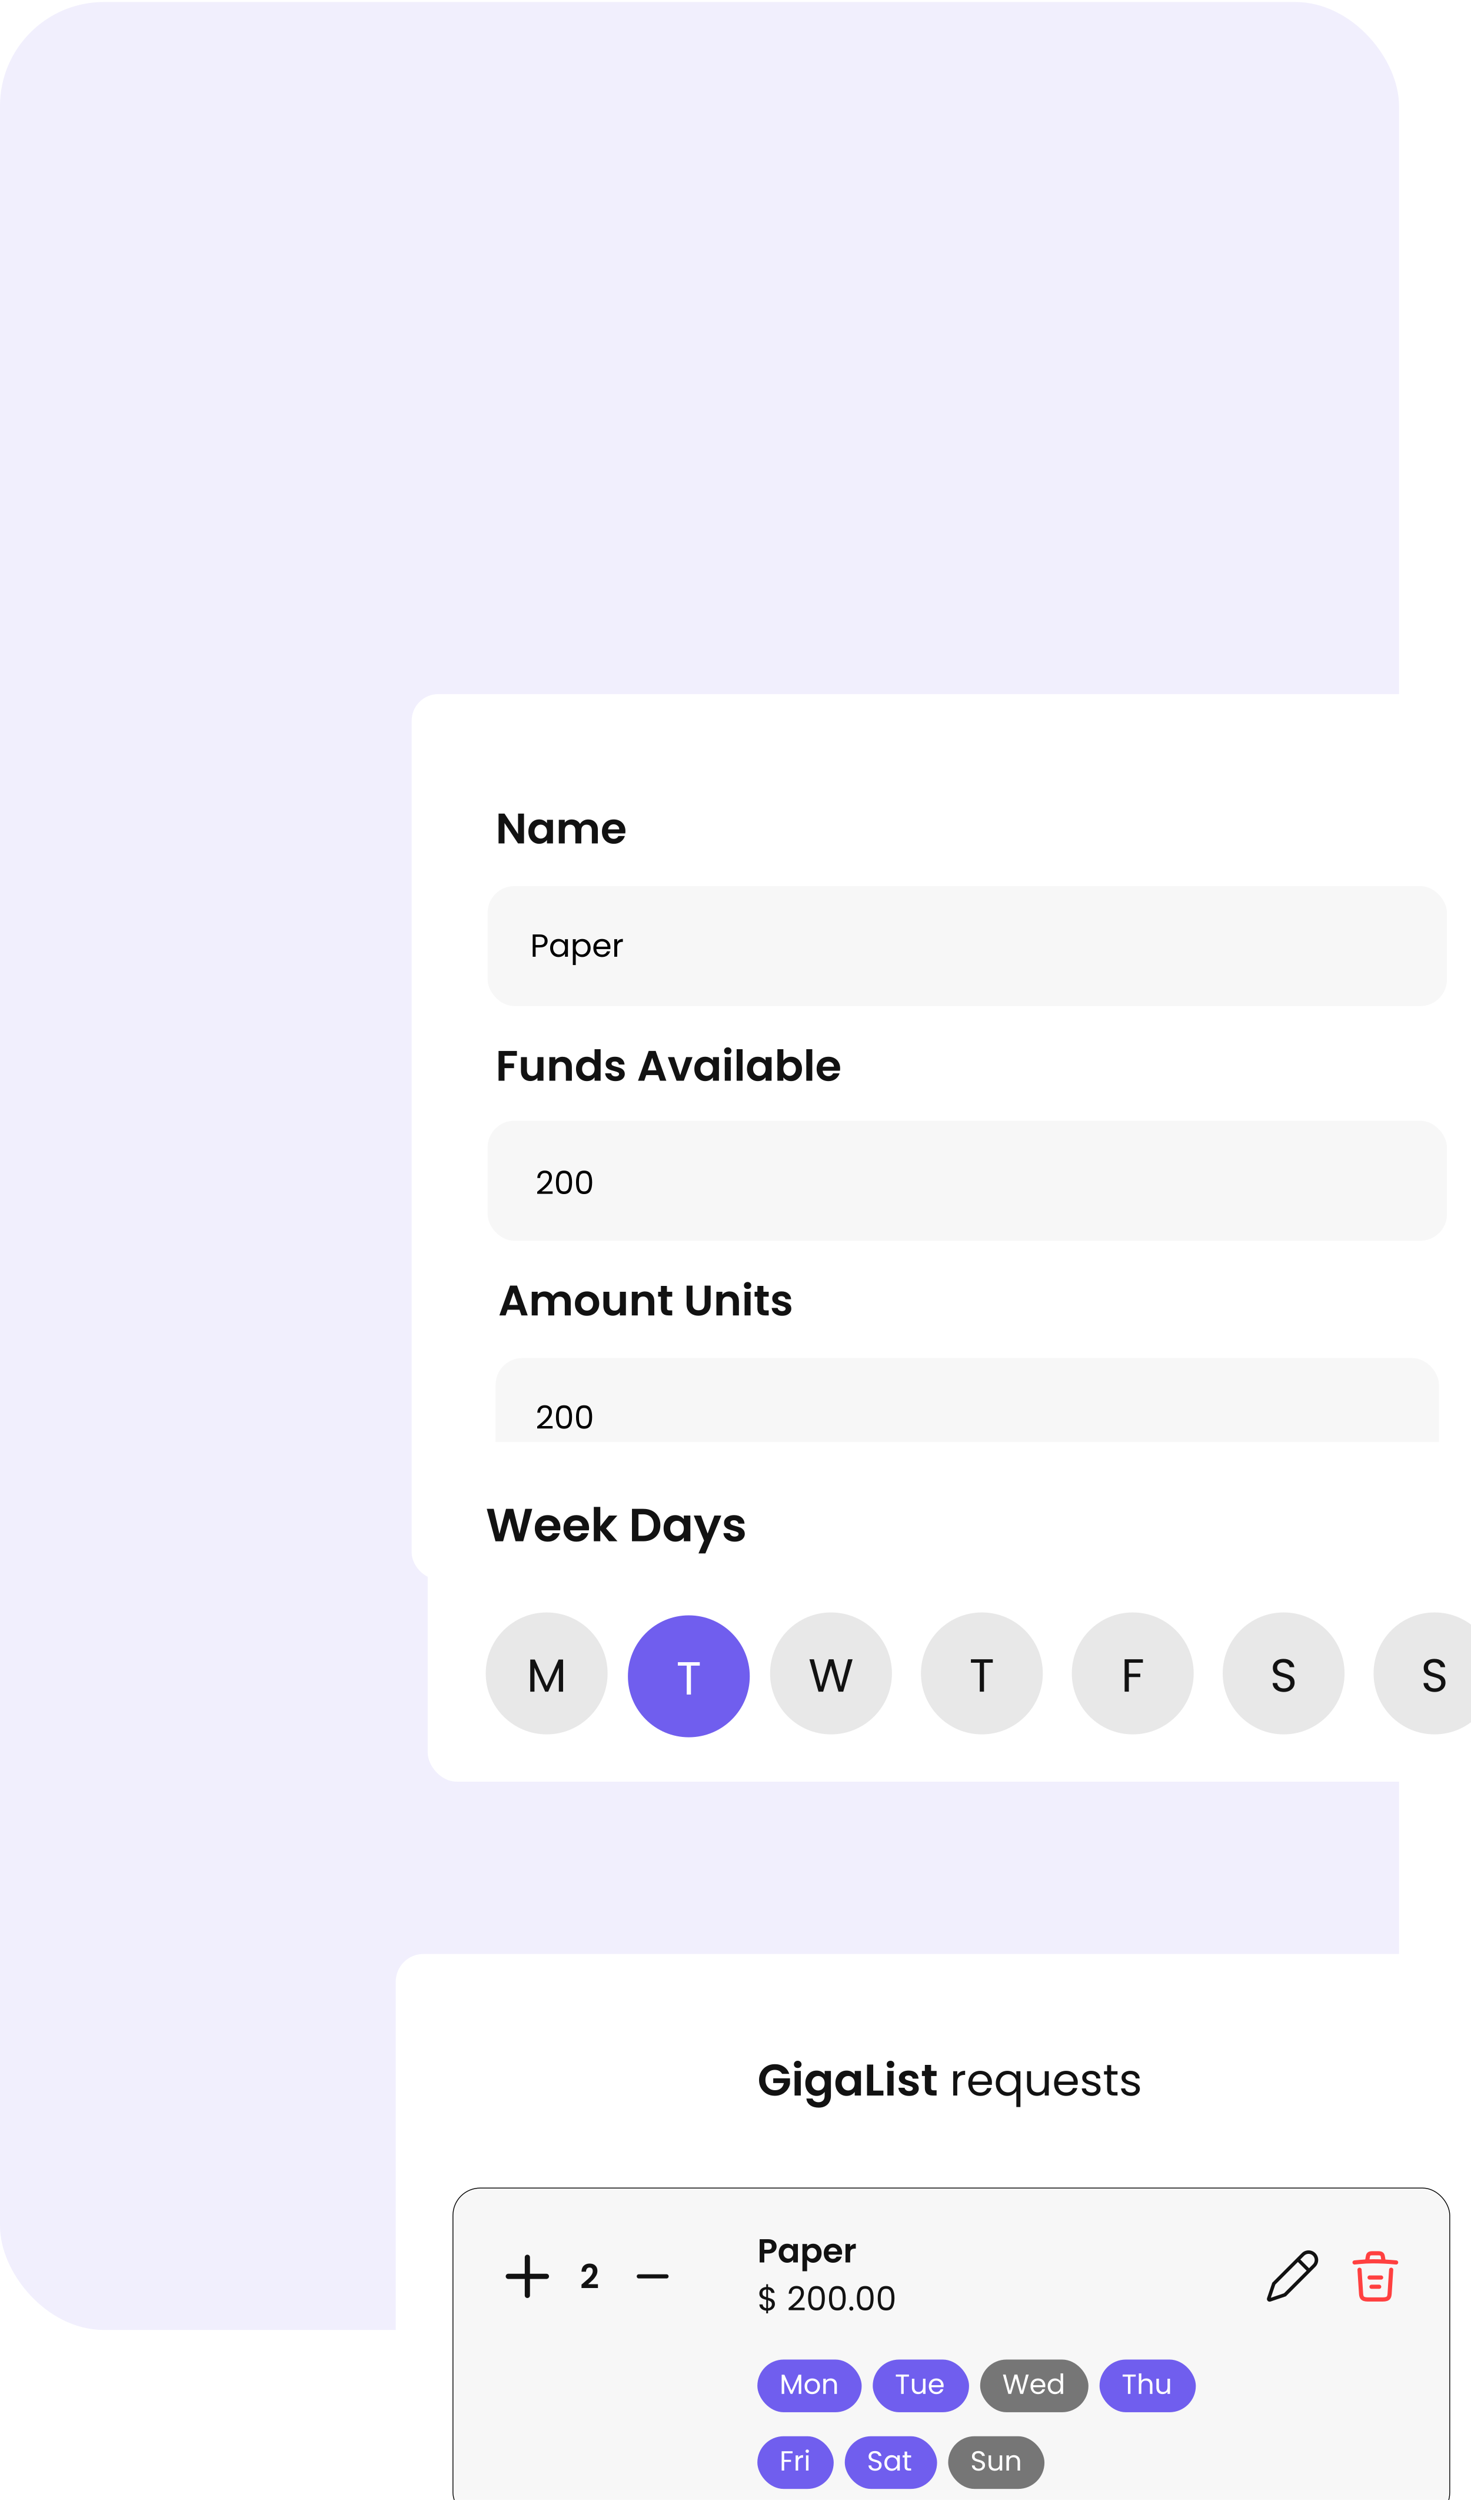 <svg width="368" height="625" viewBox="0 0 368 625" fill="none" xmlns="http://www.w3.org/2000/svg">
<rect opacity="0.1" y="0.5" width="350" height="582" rx="26" fill="#705EEE"/>
<g filter="url(#filter0_dddd_3676_14737)">
<rect x="38" y="25.5" width="278" height="221.333" rx="6.667" fill="white"/>
<rect x="57" y="73.5" width="240" height="30" rx="6.667" fill="#F7F7F7"/>
<path d="M72.01 87.222C72.01 87.686 71.85 88.073 71.531 88.382C71.216 88.686 70.733 88.838 70.082 88.838H69.01V91.166H68.282V85.59H70.082C70.712 85.59 71.189 85.742 71.514 86.046C71.845 86.35 72.01 86.742 72.01 87.222ZM70.082 88.238C70.488 88.238 70.787 88.15 70.978 87.974C71.171 87.798 71.266 87.547 71.266 87.222C71.266 86.534 70.872 86.19 70.082 86.19H69.01V88.238H70.082ZM72.643 88.958C72.643 88.51 72.734 88.118 72.915 87.782C73.097 87.441 73.345 87.177 73.659 86.99C73.979 86.803 74.334 86.71 74.723 86.71C75.107 86.71 75.441 86.793 75.723 86.958C76.006 87.123 76.217 87.331 76.355 87.582V86.782H77.091V91.166H76.355V90.35C76.211 90.606 75.995 90.819 75.707 90.99C75.425 91.155 75.094 91.238 74.715 91.238C74.326 91.238 73.974 91.142 73.659 90.95C73.345 90.758 73.097 90.489 72.915 90.142C72.734 89.795 72.643 89.401 72.643 88.958ZM76.355 88.966C76.355 88.635 76.289 88.347 76.155 88.102C76.022 87.857 75.841 87.67 75.611 87.542C75.387 87.409 75.139 87.342 74.867 87.342C74.595 87.342 74.347 87.406 74.123 87.534C73.899 87.662 73.721 87.849 73.587 88.094C73.454 88.339 73.387 88.627 73.387 88.958C73.387 89.294 73.454 89.587 73.587 89.838C73.721 90.083 73.899 90.273 74.123 90.406C74.347 90.534 74.595 90.598 74.867 90.598C75.139 90.598 75.387 90.534 75.611 90.406C75.841 90.273 76.022 90.083 76.155 89.838C76.289 89.587 76.355 89.297 76.355 88.966ZM79.05 87.59C79.194 87.339 79.407 87.131 79.69 86.966C79.978 86.795 80.311 86.71 80.69 86.71C81.079 86.71 81.431 86.803 81.746 86.99C82.066 87.177 82.316 87.441 82.498 87.782C82.679 88.118 82.77 88.51 82.77 88.958C82.77 89.401 82.679 89.795 82.498 90.142C82.316 90.489 82.066 90.758 81.746 90.95C81.431 91.142 81.079 91.238 80.69 91.238C80.316 91.238 79.986 91.155 79.698 90.99C79.415 90.819 79.199 90.609 79.05 90.358V93.246H78.322V86.782H79.05V87.59ZM82.026 88.958C82.026 88.627 81.959 88.339 81.826 88.094C81.692 87.849 81.511 87.662 81.282 87.534C81.058 87.406 80.81 87.342 80.538 87.342C80.271 87.342 80.023 87.409 79.794 87.542C79.57 87.67 79.388 87.859 79.25 88.11C79.116 88.355 79.05 88.641 79.05 88.966C79.05 89.297 79.116 89.587 79.25 89.838C79.388 90.083 79.57 90.273 79.794 90.406C80.023 90.534 80.271 90.598 80.538 90.598C80.81 90.598 81.058 90.534 81.282 90.406C81.511 90.273 81.692 90.083 81.826 89.838C81.959 89.587 82.026 89.294 82.026 88.958ZM87.728 88.806C87.728 88.945 87.72 89.091 87.704 89.246H84.2C84.227 89.678 84.373 90.017 84.64 90.262C84.912 90.502 85.24 90.622 85.624 90.622C85.939 90.622 86.2 90.55 86.408 90.406C86.621 90.257 86.77 90.059 86.856 89.814H87.64C87.522 90.235 87.288 90.579 86.936 90.846C86.584 91.107 86.147 91.238 85.624 91.238C85.208 91.238 84.835 91.145 84.504 90.958C84.178 90.771 83.922 90.507 83.736 90.166C83.549 89.819 83.456 89.419 83.456 88.966C83.456 88.513 83.546 88.115 83.728 87.774C83.909 87.433 84.162 87.171 84.488 86.99C84.819 86.803 85.197 86.71 85.624 86.71C86.04 86.71 86.408 86.801 86.728 86.982C87.048 87.163 87.293 87.414 87.464 87.734C87.64 88.049 87.728 88.406 87.728 88.806ZM86.976 88.654C86.976 88.377 86.915 88.139 86.792 87.942C86.669 87.739 86.501 87.587 86.288 87.486C86.08 87.379 85.848 87.326 85.592 87.326C85.224 87.326 84.909 87.443 84.648 87.678C84.392 87.913 84.245 88.238 84.208 88.654H86.976ZM89.417 87.494C89.545 87.243 89.726 87.049 89.961 86.91C90.201 86.771 90.491 86.702 90.833 86.702V87.454H90.641C89.825 87.454 89.417 87.897 89.417 88.782V91.166H88.689V86.782H89.417V87.494Z" fill="black"/>
<path d="M66.105 62.834H64.611L61.23 57.725V62.834H59.736V55.378H61.23L64.611 60.498V55.378H66.105V62.834ZM67.196 59.858C67.196 59.261 67.314 58.731 67.548 58.269C67.79 57.806 68.114 57.451 68.519 57.202C68.931 56.953 69.39 56.829 69.895 56.829C70.336 56.829 70.72 56.917 71.047 57.095C71.381 57.273 71.648 57.497 71.847 57.767V56.925H73.351V62.834H71.847V61.97C71.655 62.247 71.388 62.478 71.047 62.663C70.713 62.841 70.325 62.93 69.884 62.93C69.386 62.93 68.931 62.802 68.519 62.546C68.114 62.29 67.79 61.931 67.548 61.469C67.314 60.999 67.196 60.462 67.196 59.858ZM71.847 59.879C71.847 59.517 71.776 59.207 71.634 58.951C71.491 58.688 71.299 58.489 71.058 58.354C70.816 58.212 70.556 58.141 70.279 58.141C70.002 58.141 69.746 58.208 69.511 58.343C69.276 58.478 69.084 58.678 68.935 58.941C68.793 59.197 68.722 59.502 68.722 59.858C68.722 60.214 68.793 60.526 68.935 60.797C69.084 61.06 69.276 61.262 69.511 61.405C69.753 61.547 70.009 61.618 70.279 61.618C70.556 61.618 70.816 61.55 71.058 61.415C71.299 61.273 71.491 61.074 71.634 60.818C71.776 60.555 71.847 60.242 71.847 59.879ZM82.148 56.839C82.873 56.839 83.457 57.063 83.897 57.511C84.345 57.952 84.569 58.571 84.569 59.367V62.834H83.076V59.57C83.076 59.108 82.959 58.756 82.724 58.514C82.489 58.265 82.169 58.141 81.764 58.141C81.359 58.141 81.035 58.265 80.793 58.514C80.559 58.756 80.441 59.108 80.441 59.57V62.834H78.948V59.57C78.948 59.108 78.831 58.756 78.596 58.514C78.361 58.265 78.041 58.141 77.636 58.141C77.224 58.141 76.897 58.265 76.655 58.514C76.42 58.756 76.303 59.108 76.303 59.57V62.834H74.809V56.925H76.303V57.639C76.495 57.39 76.74 57.195 77.039 57.053C77.344 56.91 77.679 56.839 78.041 56.839C78.504 56.839 78.916 56.939 79.279 57.138C79.641 57.33 79.922 57.607 80.121 57.97C80.313 57.629 80.591 57.355 80.953 57.149C81.323 56.942 81.721 56.839 82.148 56.839ZM91.48 59.751C91.48 59.965 91.466 60.157 91.437 60.327H87.117C87.153 60.754 87.302 61.088 87.565 61.33C87.828 61.572 88.152 61.693 88.536 61.693C89.091 61.693 89.485 61.454 89.72 60.978H91.331C91.16 61.547 90.833 62.016 90.349 62.386C89.866 62.749 89.272 62.93 88.568 62.93C87.999 62.93 87.487 62.806 87.032 62.557C86.584 62.301 86.232 61.941 85.976 61.479C85.727 61.017 85.603 60.484 85.603 59.879C85.603 59.268 85.727 58.731 85.976 58.269C86.225 57.806 86.573 57.451 87.021 57.202C87.469 56.953 87.985 56.829 88.568 56.829C89.13 56.829 89.631 56.95 90.072 57.191C90.52 57.433 90.865 57.778 91.106 58.226C91.355 58.667 91.48 59.175 91.48 59.751ZM89.933 59.325C89.926 58.941 89.787 58.635 89.517 58.407C89.247 58.173 88.916 58.055 88.525 58.055C88.155 58.055 87.843 58.169 87.587 58.397C87.338 58.617 87.185 58.926 87.128 59.325H89.933Z" fill="#121212"/>
<rect x="57" y="132.166" width="240" height="30" rx="6.667" fill="#F7F7F7"/>
<path d="M69.409 149.916C70.086 149.372 70.617 148.927 71.001 148.58C71.385 148.228 71.707 147.863 71.969 147.484C72.235 147.1 72.368 146.724 72.368 146.356C72.368 146.009 72.283 145.737 72.112 145.54C71.947 145.337 71.678 145.236 71.305 145.236C70.942 145.236 70.659 145.351 70.457 145.58C70.259 145.804 70.153 146.105 70.136 146.484H69.433C69.454 145.887 69.635 145.425 69.977 145.1C70.318 144.775 70.758 144.612 71.296 144.612C71.846 144.612 72.281 144.764 72.6 145.068C72.926 145.372 73.088 145.791 73.088 146.324C73.088 146.767 72.955 147.199 72.689 147.62C72.427 148.036 72.129 148.404 71.793 148.724C71.457 149.039 71.027 149.407 70.504 149.828H73.257V150.436H69.409V149.916ZM74.098 147.548C74.098 146.631 74.247 145.916 74.546 145.404C74.845 144.887 75.367 144.628 76.114 144.628C76.855 144.628 77.375 144.887 77.674 145.404C77.973 145.916 78.122 146.631 78.122 147.548C78.122 148.481 77.973 149.207 77.674 149.724C77.375 150.241 76.855 150.5 76.114 150.5C75.367 150.5 74.845 150.241 74.546 149.724C74.247 149.207 74.098 148.481 74.098 147.548ZM77.402 147.548C77.402 147.084 77.37 146.692 77.306 146.372C77.247 146.047 77.122 145.785 76.93 145.588C76.743 145.391 76.471 145.292 76.114 145.292C75.751 145.292 75.474 145.391 75.282 145.588C75.095 145.785 74.97 146.047 74.906 146.372C74.847 146.692 74.818 147.084 74.818 147.548C74.818 148.028 74.847 148.431 74.906 148.756C74.97 149.081 75.095 149.343 75.282 149.54C75.474 149.737 75.751 149.836 76.114 149.836C76.471 149.836 76.743 149.737 76.93 149.54C77.122 149.343 77.247 149.081 77.306 148.756C77.37 148.431 77.402 148.028 77.402 147.548ZM79.121 147.548C79.121 146.631 79.271 145.916 79.57 145.404C79.868 144.887 80.391 144.628 81.138 144.628C81.879 144.628 82.399 144.887 82.698 145.404C82.996 145.916 83.145 146.631 83.145 147.548C83.145 148.481 82.996 149.207 82.698 149.724C82.399 150.241 81.879 150.5 81.138 150.5C80.391 150.5 79.868 150.241 79.57 149.724C79.271 149.207 79.121 148.481 79.121 147.548ZM82.425 147.548C82.425 147.084 82.394 146.692 82.329 146.372C82.271 146.047 82.145 145.785 81.954 145.588C81.767 145.391 81.495 145.292 81.138 145.292C80.775 145.292 80.498 145.391 80.305 145.588C80.119 145.785 79.993 146.047 79.93 146.372C79.871 146.692 79.841 147.084 79.841 147.548C79.841 148.028 79.871 148.431 79.93 148.756C79.993 149.081 80.119 149.343 80.305 149.54C80.498 149.737 80.775 149.836 81.138 149.836C81.495 149.836 81.767 149.737 81.954 149.54C82.145 149.343 82.271 149.081 82.329 148.756C82.394 148.431 82.425 148.028 82.425 147.548Z" fill="black"/>
<path d="M64.334 114.721V115.926H61.23V117.835H63.609V119.019H61.23V122.166H59.737V114.721H64.334ZM70.972 116.257V122.166H69.468V121.419C69.276 121.675 69.023 121.878 68.711 122.027C68.405 122.17 68.071 122.241 67.708 122.241C67.246 122.241 66.837 122.145 66.481 121.953C66.126 121.754 65.845 121.466 65.639 121.089C65.439 120.705 65.34 120.25 65.34 119.723V116.257H66.833V119.51C66.833 119.979 66.951 120.342 67.185 120.598C67.42 120.847 67.74 120.971 68.145 120.971C68.558 120.971 68.881 120.847 69.116 120.598C69.351 120.342 69.468 119.979 69.468 119.51V116.257H70.972ZM75.72 116.171C76.424 116.171 76.993 116.395 77.427 116.843C77.86 117.284 78.077 117.903 78.077 118.699V122.166H76.584V118.902C76.584 118.433 76.467 118.074 76.232 117.825C75.997 117.569 75.677 117.441 75.272 117.441C74.859 117.441 74.532 117.569 74.291 117.825C74.056 118.074 73.939 118.433 73.939 118.902V122.166H72.445V116.257H73.939V116.993C74.138 116.737 74.39 116.538 74.696 116.395C75.009 116.246 75.35 116.171 75.72 116.171ZM79.113 119.19C79.113 118.593 79.231 118.063 79.465 117.601C79.707 117.138 80.034 116.783 80.447 116.534C80.859 116.285 81.318 116.161 81.823 116.161C82.207 116.161 82.573 116.246 82.921 116.417C83.27 116.58 83.547 116.801 83.753 117.078V114.273H85.268V122.166H83.753V121.291C83.569 121.583 83.309 121.818 82.975 121.995C82.641 122.173 82.253 122.262 81.812 122.262C81.314 122.262 80.859 122.134 80.447 121.878C80.034 121.622 79.707 121.263 79.465 120.801C79.231 120.331 79.113 119.794 79.113 119.19ZM83.764 119.211C83.764 118.849 83.693 118.539 83.551 118.283C83.409 118.02 83.216 117.821 82.975 117.686C82.733 117.544 82.473 117.473 82.196 117.473C81.919 117.473 81.663 117.54 81.428 117.675C81.193 117.81 81.001 118.01 80.852 118.273C80.71 118.529 80.639 118.834 80.639 119.19C80.639 119.546 80.71 119.858 80.852 120.129C81.001 120.392 81.193 120.594 81.428 120.737C81.67 120.879 81.926 120.95 82.196 120.95C82.473 120.95 82.733 120.882 82.975 120.747C83.216 120.605 83.409 120.406 83.551 120.15C83.693 119.887 83.764 119.574 83.764 119.211ZM88.988 122.262C88.504 122.262 88.071 122.177 87.687 122.006C87.303 121.828 86.997 121.59 86.769 121.291C86.549 120.993 86.428 120.662 86.407 120.299H87.911C87.939 120.527 88.049 120.715 88.241 120.865C88.44 121.014 88.686 121.089 88.977 121.089C89.262 121.089 89.482 121.032 89.639 120.918C89.802 120.804 89.884 120.658 89.884 120.481C89.884 120.289 89.784 120.146 89.585 120.054C89.393 119.954 89.084 119.848 88.657 119.734C88.216 119.627 87.854 119.517 87.569 119.403C87.292 119.29 87.05 119.115 86.844 118.881C86.645 118.646 86.545 118.33 86.545 117.931C86.545 117.604 86.638 117.306 86.823 117.035C87.015 116.765 87.285 116.552 87.633 116.395C87.989 116.239 88.405 116.161 88.881 116.161C89.585 116.161 90.147 116.338 90.567 116.694C90.986 117.042 91.217 117.515 91.26 118.113H89.831C89.809 117.878 89.71 117.693 89.532 117.558C89.361 117.416 89.13 117.345 88.839 117.345C88.568 117.345 88.359 117.394 88.209 117.494C88.067 117.594 87.996 117.732 87.996 117.91C87.996 118.109 88.095 118.262 88.295 118.369C88.494 118.468 88.803 118.571 89.223 118.678C89.649 118.785 90.001 118.895 90.279 119.009C90.556 119.122 90.794 119.3 90.993 119.542C91.199 119.777 91.306 120.09 91.313 120.481C91.313 120.822 91.217 121.128 91.025 121.398C90.84 121.668 90.57 121.882 90.215 122.038C89.866 122.187 89.457 122.262 88.988 122.262ZM99.646 120.747H96.681L96.19 122.166H94.622L97.299 114.71H99.038L101.715 122.166H100.137L99.646 120.747ZM99.241 119.553L98.163 116.438L97.086 119.553H99.241ZM105.18 120.79L106.673 116.257H108.263L106.076 122.166H104.263L102.087 116.257H103.687L105.18 120.79ZM108.718 119.19C108.718 118.593 108.835 118.063 109.07 117.601C109.311 117.138 109.635 116.783 110.04 116.534C110.453 116.285 110.911 116.161 111.416 116.161C111.857 116.161 112.241 116.25 112.568 116.427C112.902 116.605 113.169 116.829 113.368 117.099V116.257H114.872V122.166H113.368V121.302C113.176 121.579 112.91 121.81 112.568 121.995C112.234 122.173 111.846 122.262 111.406 122.262C110.908 122.262 110.453 122.134 110.04 121.878C109.635 121.622 109.311 121.263 109.07 120.801C108.835 120.331 108.718 119.794 108.718 119.19ZM113.368 119.211C113.368 118.849 113.297 118.539 113.155 118.283C113.013 118.02 112.821 117.821 112.579 117.686C112.337 117.544 112.078 117.473 111.8 117.473C111.523 117.473 111.267 117.54 111.032 117.675C110.798 117.81 110.606 118.01 110.456 118.273C110.314 118.529 110.243 118.834 110.243 119.19C110.243 119.546 110.314 119.858 110.456 120.129C110.606 120.392 110.798 120.594 111.032 120.737C111.274 120.879 111.53 120.95 111.8 120.95C112.078 120.95 112.337 120.882 112.579 120.747C112.821 120.605 113.013 120.406 113.155 120.15C113.297 119.887 113.368 119.574 113.368 119.211ZM117.088 115.553C116.825 115.553 116.605 115.471 116.427 115.307C116.256 115.137 116.171 114.927 116.171 114.678C116.171 114.429 116.256 114.223 116.427 114.059C116.605 113.889 116.825 113.803 117.088 113.803C117.351 113.803 117.568 113.889 117.739 114.059C117.917 114.223 118.005 114.429 118.005 114.678C118.005 114.927 117.917 115.137 117.739 115.307C117.568 115.471 117.351 115.553 117.088 115.553ZM117.824 116.257V122.166H116.331V116.257H117.824ZM120.793 114.273V122.166H119.299V114.273H120.793ZM121.884 119.19C121.884 118.593 122.002 118.063 122.236 117.601C122.478 117.138 122.802 116.783 123.207 116.534C123.619 116.285 124.078 116.161 124.583 116.161C125.024 116.161 125.408 116.25 125.735 116.427C126.069 116.605 126.336 116.829 126.535 117.099V116.257H128.039V122.166H126.535V121.302C126.343 121.579 126.076 121.81 125.735 121.995C125.401 122.173 125.013 122.262 124.572 122.262C124.074 122.262 123.619 122.134 123.207 121.878C122.802 121.622 122.478 121.263 122.236 120.801C122.002 120.331 121.884 119.794 121.884 119.19ZM126.535 119.211C126.535 118.849 126.464 118.539 126.322 118.283C126.179 118.02 125.987 117.821 125.746 117.686C125.504 117.544 125.244 117.473 124.967 117.473C124.69 117.473 124.434 117.54 124.199 117.675C123.964 117.81 123.772 118.01 123.623 118.273C123.481 118.529 123.41 118.834 123.41 119.19C123.41 119.546 123.481 119.858 123.623 120.129C123.772 120.392 123.964 120.594 124.199 120.737C124.441 120.879 124.697 120.95 124.967 120.95C125.244 120.95 125.504 120.882 125.746 120.747C125.987 120.605 126.179 120.406 126.322 120.15C126.464 119.887 126.535 119.574 126.535 119.211ZM130.991 117.121C131.183 116.836 131.446 116.605 131.78 116.427C132.121 116.25 132.509 116.161 132.943 116.161C133.448 116.161 133.903 116.285 134.308 116.534C134.721 116.783 135.044 117.138 135.279 117.601C135.521 118.056 135.641 118.586 135.641 119.19C135.641 119.794 135.521 120.331 135.279 120.801C135.044 121.263 134.721 121.622 134.308 121.878C133.903 122.134 133.448 122.262 132.943 122.262C132.502 122.262 132.114 122.177 131.78 122.006C131.453 121.828 131.19 121.601 130.991 121.323V122.166H129.497V114.273H130.991V117.121ZM134.116 119.19C134.116 118.834 134.041 118.529 133.892 118.273C133.75 118.01 133.558 117.81 133.316 117.675C133.081 117.54 132.825 117.473 132.548 117.473C132.278 117.473 132.022 117.544 131.78 117.686C131.545 117.821 131.353 118.02 131.204 118.283C131.062 118.546 130.991 118.856 130.991 119.211C130.991 119.567 131.062 119.876 131.204 120.139C131.353 120.402 131.545 120.605 131.78 120.747C132.022 120.882 132.278 120.95 132.548 120.95C132.825 120.95 133.081 120.879 133.316 120.737C133.558 120.594 133.75 120.392 133.892 120.129C134.041 119.866 134.116 119.553 134.116 119.19ZM138.22 114.273V122.166H136.727V114.273H138.22ZM145.189 119.083C145.189 119.297 145.174 119.489 145.146 119.659H140.826C140.862 120.086 141.011 120.42 141.274 120.662C141.537 120.904 141.861 121.025 142.245 121.025C142.799 121.025 143.194 120.786 143.429 120.31H145.039C144.869 120.879 144.542 121.348 144.058 121.718C143.574 122.081 142.981 122.262 142.277 122.262C141.708 122.262 141.196 122.138 140.741 121.889C140.293 121.633 139.941 121.274 139.685 120.811C139.436 120.349 139.311 119.816 139.311 119.211C139.311 118.6 139.436 118.063 139.685 117.601C139.934 117.138 140.282 116.783 140.73 116.534C141.178 116.285 141.694 116.161 142.277 116.161C142.838 116.161 143.34 116.282 143.781 116.523C144.229 116.765 144.574 117.11 144.815 117.558C145.064 117.999 145.189 118.507 145.189 119.083ZM143.642 118.657C143.635 118.273 143.496 117.967 143.226 117.739C142.956 117.505 142.625 117.387 142.234 117.387C141.864 117.387 141.551 117.501 141.295 117.729C141.046 117.949 140.894 118.258 140.837 118.657H143.642Z" fill="#121212"/>
<rect x="59" y="191.5" width="236" height="30" rx="6.667" fill="#F7F7F7"/>
<path d="M69.407 208.584C70.085 208.04 70.615 207.595 70.999 207.248C71.383 206.896 71.706 206.531 71.968 206.152C72.234 205.768 72.368 205.392 72.368 205.024C72.368 204.677 72.282 204.405 72.112 204.208C71.946 204.005 71.677 203.904 71.303 203.904C70.941 203.904 70.658 204.019 70.456 204.248C70.258 204.472 70.151 204.773 70.135 205.152H69.431C69.453 204.555 69.634 204.093 69.975 203.768C70.317 203.443 70.757 203.28 71.296 203.28C71.845 203.28 72.279 203.432 72.6 203.736C72.925 204.04 73.088 204.459 73.088 204.992C73.088 205.435 72.954 205.867 72.688 206.288C72.426 206.704 72.127 207.072 71.791 207.392C71.456 207.707 71.026 208.075 70.504 208.496H73.255V209.104H69.407V208.584ZM74.097 206.216C74.097 205.299 74.246 204.584 74.545 204.072C74.844 203.555 75.366 203.296 76.113 203.296C76.854 203.296 77.374 203.555 77.673 204.072C77.972 204.584 78.121 205.299 78.121 206.216C78.121 207.149 77.972 207.875 77.673 208.392C77.374 208.909 76.854 209.168 76.113 209.168C75.366 209.168 74.844 208.909 74.545 208.392C74.246 207.875 74.097 207.149 74.097 206.216ZM77.401 206.216C77.401 205.752 77.369 205.36 77.305 205.04C77.246 204.715 77.121 204.453 76.929 204.256C76.742 204.059 76.47 203.96 76.113 203.96C75.75 203.96 75.473 204.059 75.281 204.256C75.094 204.453 74.969 204.715 74.905 205.04C74.846 205.36 74.817 205.752 74.817 206.216C74.817 206.696 74.846 207.099 74.905 207.424C74.969 207.749 75.094 208.011 75.281 208.208C75.473 208.405 75.75 208.504 76.113 208.504C76.47 208.504 76.742 208.405 76.929 208.208C77.121 208.011 77.246 207.749 77.305 207.424C77.369 207.099 77.401 206.696 77.401 206.216ZM79.121 206.216C79.121 205.299 79.27 204.584 79.569 204.072C79.867 203.555 80.39 203.296 81.136 203.296C81.878 203.296 82.398 203.555 82.697 204.072C82.995 204.584 83.144 205.299 83.144 206.216C83.144 207.149 82.995 207.875 82.697 208.392C82.398 208.909 81.878 209.168 81.136 209.168C80.39 209.168 79.867 208.909 79.569 208.392C79.27 207.875 79.121 207.149 79.121 206.216ZM82.424 206.216C82.424 205.752 82.392 205.36 82.329 205.04C82.27 204.715 82.144 204.453 81.953 204.256C81.766 204.059 81.494 203.96 81.136 203.96C80.774 203.96 80.496 204.059 80.305 204.256C80.118 204.453 79.993 204.715 79.928 205.04C79.87 205.36 79.841 205.752 79.841 206.216C79.841 206.696 79.87 207.099 79.928 207.424C79.993 207.749 80.118 208.011 80.305 208.208C80.496 208.405 80.774 208.504 81.136 208.504C81.494 208.504 81.766 208.405 81.953 208.208C82.144 208.011 82.27 207.749 82.329 207.424C82.392 207.099 82.424 206.696 82.424 206.216Z" fill="black"/>
<path d="M64.967 179.415H62.002L61.511 180.834H59.943L62.621 173.378H64.359L67.037 180.834H65.458L64.967 179.415ZM64.562 178.221L63.485 175.106L62.407 178.221H64.562ZM75.376 174.839C76.101 174.839 76.684 175.063 77.125 175.511C77.573 175.952 77.797 176.571 77.797 177.367V180.834H76.304V177.57C76.304 177.108 76.187 176.756 75.952 176.514C75.717 176.265 75.397 176.141 74.992 176.141C74.587 176.141 74.263 176.265 74.021 176.514C73.787 176.756 73.669 177.108 73.669 177.57V180.834H72.176V177.57C72.176 177.108 72.059 176.756 71.824 176.514C71.589 176.265 71.269 176.141 70.864 176.141C70.452 176.141 70.124 176.265 69.883 176.514C69.648 176.756 69.531 177.108 69.531 177.57V180.834H68.037V174.925H69.531V175.639C69.723 175.39 69.968 175.195 70.267 175.053C70.573 174.91 70.907 174.839 71.269 174.839C71.732 174.839 72.144 174.939 72.507 175.138C72.869 175.33 73.15 175.607 73.349 175.97C73.541 175.629 73.819 175.355 74.181 175.149C74.551 174.942 74.949 174.839 75.376 174.839ZM81.838 180.93C81.27 180.93 80.758 180.806 80.302 180.557C79.847 180.301 79.488 179.942 79.225 179.479C78.969 179.017 78.841 178.484 78.841 177.879C78.841 177.275 78.973 176.742 79.236 176.279C79.506 175.817 79.872 175.462 80.335 175.213C80.797 174.957 81.312 174.829 81.881 174.829C82.45 174.829 82.966 174.957 83.428 175.213C83.89 175.462 84.253 175.817 84.516 176.279C84.786 176.742 84.921 177.275 84.921 177.879C84.921 178.484 84.782 179.017 84.505 179.479C84.235 179.942 83.865 180.301 83.396 180.557C82.934 180.806 82.415 180.93 81.838 180.93ZM81.838 179.629C82.109 179.629 82.361 179.565 82.596 179.437C82.838 179.302 83.03 179.102 83.172 178.839C83.314 178.576 83.385 178.256 83.385 177.879C83.385 177.318 83.236 176.887 82.937 176.589C82.646 176.283 82.287 176.13 81.86 176.13C81.433 176.13 81.074 176.283 80.782 176.589C80.498 176.887 80.356 177.318 80.356 177.879C80.356 178.441 80.495 178.875 80.772 179.181C81.056 179.479 81.412 179.629 81.838 179.629ZM91.595 174.925V180.834H90.091V180.087C89.899 180.343 89.647 180.546 89.334 180.695C89.028 180.838 88.694 180.909 88.331 180.909C87.869 180.909 87.46 180.813 87.105 180.621C86.749 180.422 86.468 180.134 86.262 179.757C86.063 179.373 85.963 178.918 85.963 178.391V174.925H87.457V178.178C87.457 178.647 87.574 179.01 87.809 179.266C88.043 179.515 88.363 179.639 88.769 179.639C89.181 179.639 89.505 179.515 89.739 179.266C89.974 179.01 90.091 178.647 90.091 178.178V174.925H91.595ZM96.343 174.839C97.047 174.839 97.616 175.063 98.05 175.511C98.484 175.952 98.701 176.571 98.701 177.367V180.834H97.207V177.57C97.207 177.101 97.09 176.742 96.855 176.493C96.621 176.237 96.301 176.109 95.895 176.109C95.483 176.109 95.156 176.237 94.914 176.493C94.679 176.742 94.562 177.101 94.562 177.57V180.834H93.069V174.925H94.562V175.661C94.761 175.405 95.014 175.206 95.319 175.063C95.632 174.914 95.974 174.839 96.343 174.839ZM101.859 176.151V179.01C101.859 179.209 101.906 179.355 101.998 179.447C102.098 179.533 102.261 179.575 102.489 179.575H103.182V180.834H102.243C100.985 180.834 100.355 180.222 100.355 178.999V176.151H99.651V174.925H100.355V173.463H101.859V174.925H103.182V176.151H101.859ZM108.27 173.389V177.997C108.27 178.502 108.401 178.889 108.665 179.159C108.928 179.422 109.297 179.554 109.774 179.554C110.257 179.554 110.631 179.422 110.894 179.159C111.157 178.889 111.289 178.502 111.289 177.997V173.389H112.793V177.986C112.793 178.619 112.654 179.156 112.377 179.597C112.106 180.03 111.74 180.358 111.278 180.578C110.823 180.798 110.314 180.909 109.753 180.909C109.198 180.909 108.693 180.798 108.238 180.578C107.79 180.358 107.434 180.03 107.171 179.597C106.908 179.156 106.777 178.619 106.777 177.986V173.389H108.27ZM117.51 174.839C118.214 174.839 118.783 175.063 119.217 175.511C119.65 175.952 119.867 176.571 119.867 177.367V180.834H118.374V177.57C118.374 177.101 118.257 176.742 118.022 176.493C117.787 176.237 117.467 176.109 117.062 176.109C116.65 176.109 116.322 176.237 116.081 176.493C115.846 176.742 115.729 177.101 115.729 177.57V180.834H114.235V174.925H115.729V175.661C115.928 175.405 116.18 175.206 116.486 175.063C116.799 174.914 117.14 174.839 117.51 174.839ZM122.045 174.221C121.782 174.221 121.561 174.139 121.383 173.975C121.213 173.805 121.127 173.595 121.127 173.346C121.127 173.097 121.213 172.891 121.383 172.727C121.561 172.557 121.782 172.471 122.045 172.471C122.308 172.471 122.525 172.557 122.695 172.727C122.873 172.891 122.962 173.097 122.962 173.346C122.962 173.595 122.873 173.805 122.695 173.975C122.525 174.139 122.308 174.221 122.045 174.221ZM122.781 174.925V180.834H121.287V174.925H122.781ZM125.995 176.151V179.01C125.995 179.209 126.041 179.355 126.134 179.447C126.233 179.533 126.397 179.575 126.624 179.575H127.318V180.834H126.379C125.12 180.834 124.491 180.222 124.491 178.999V176.151H123.787V174.925H124.491V173.463H125.995V174.925H127.318V176.151H125.995ZM130.653 180.93C130.169 180.93 129.736 180.845 129.352 180.674C128.968 180.496 128.662 180.258 128.434 179.959C128.214 179.661 128.093 179.33 128.072 178.967H129.576C129.604 179.195 129.714 179.383 129.906 179.533C130.105 179.682 130.351 179.757 130.642 179.757C130.927 179.757 131.147 179.7 131.304 179.586C131.467 179.472 131.549 179.326 131.549 179.149C131.549 178.957 131.449 178.814 131.25 178.722C131.058 178.622 130.749 178.516 130.322 178.402C129.881 178.295 129.519 178.185 129.234 178.071C128.957 177.958 128.715 177.783 128.509 177.549C128.31 177.314 128.21 176.998 128.21 176.599C128.21 176.272 128.303 175.974 128.488 175.703C128.68 175.433 128.95 175.22 129.298 175.063C129.654 174.907 130.07 174.829 130.546 174.829C131.25 174.829 131.812 175.006 132.232 175.362C132.651 175.71 132.882 176.183 132.925 176.781H131.496C131.474 176.546 131.375 176.361 131.197 176.226C131.026 176.084 130.795 176.013 130.504 176.013C130.233 176.013 130.024 176.062 129.874 176.162C129.732 176.262 129.661 176.4 129.661 176.578C129.661 176.777 129.76 176.93 129.96 177.037C130.159 177.136 130.468 177.239 130.888 177.346C131.314 177.453 131.666 177.563 131.944 177.677C132.221 177.79 132.459 177.968 132.658 178.21C132.864 178.445 132.971 178.758 132.978 179.149C132.978 179.49 132.882 179.796 132.69 180.066C132.505 180.336 132.235 180.55 131.88 180.706C131.531 180.855 131.122 180.93 130.653 180.93Z" fill="#121212"/>
</g>
<g filter="url(#filter1_dddd_3676_14737)">
<rect x="38" y="261.5" width="278" height="84.924" rx="7.258" fill="white"/>
<path d="M64.154 278.218L61.889 286.324H59.973L58.452 280.552L56.861 286.324L54.956 286.336L52.773 278.218H54.515L55.943 284.513L57.592 278.218H59.404L60.96 284.478L62.4 278.218H64.154ZM71.197 282.968C71.197 283.2 71.181 283.409 71.15 283.595H66.447C66.485 284.06 66.648 284.423 66.934 284.687C67.221 284.95 67.573 285.082 67.991 285.082C68.595 285.082 69.025 284.822 69.28 284.303H71.034C70.848 284.923 70.492 285.434 69.966 285.836C69.439 286.231 68.793 286.429 68.026 286.429C67.407 286.429 66.849 286.293 66.354 286.022C65.866 285.744 65.483 285.353 65.204 284.849C64.933 284.346 64.797 283.765 64.797 283.107C64.797 282.441 64.933 281.857 65.204 281.354C65.475 280.85 65.854 280.463 66.342 280.192C66.83 279.921 67.391 279.786 68.026 279.786C68.638 279.786 69.183 279.917 69.663 280.181C70.151 280.444 70.527 280.819 70.79 281.307C71.061 281.787 71.197 282.341 71.197 282.968ZM69.513 282.503C69.505 282.085 69.354 281.752 69.06 281.505C68.765 281.249 68.405 281.121 67.98 281.121C67.577 281.121 67.236 281.245 66.958 281.493C66.687 281.733 66.52 282.07 66.458 282.503H69.513ZM78.364 282.968C78.364 283.2 78.349 283.409 78.318 283.595H73.614C73.653 284.06 73.816 284.423 74.102 284.687C74.389 284.95 74.741 285.082 75.159 285.082C75.763 285.082 76.192 284.822 76.448 284.303H78.202C78.016 284.923 77.66 285.434 77.133 285.836C76.607 286.231 75.96 286.429 75.194 286.429C74.574 286.429 74.017 286.293 73.521 286.022C73.034 285.744 72.65 285.353 72.372 284.849C72.101 284.346 71.965 283.765 71.965 283.107C71.965 282.441 72.101 281.857 72.372 281.354C72.643 280.85 73.022 280.463 73.51 280.192C73.998 279.921 74.559 279.786 75.194 279.786C75.805 279.786 76.351 279.917 76.831 280.181C77.319 280.444 77.695 280.819 77.958 281.307C78.229 281.787 78.364 282.341 78.364 282.968ZM76.68 282.503C76.673 282.085 76.522 281.752 76.227 281.505C75.933 281.249 75.573 281.121 75.147 281.121C74.745 281.121 74.404 281.245 74.125 281.493C73.854 281.733 73.688 282.07 73.626 282.503H76.68ZM83.36 286.324L81.177 283.583V286.324H79.551V277.73H81.177V282.619L83.337 279.89H85.451L82.617 283.119L85.474 286.324H83.36ZM91.934 278.218C92.786 278.218 93.533 278.384 94.176 278.717C94.826 279.05 95.325 279.526 95.674 280.146C96.03 280.757 96.208 281.47 96.208 282.283C96.208 283.096 96.03 283.808 95.674 284.42C95.325 285.023 94.826 285.492 94.176 285.825C93.533 286.158 92.786 286.324 91.934 286.324H89.1V278.218H91.934ZM91.876 284.942C92.728 284.942 93.386 284.71 93.85 284.245C94.315 283.781 94.547 283.127 94.547 282.283C94.547 281.439 94.315 280.781 93.85 280.308C93.386 279.828 92.728 279.588 91.876 279.588H90.726V284.942H91.876ZM97.007 283.084C97.007 282.434 97.135 281.857 97.39 281.354C97.653 280.85 98.006 280.463 98.447 280.192C98.896 279.921 99.395 279.786 99.945 279.786C100.425 279.786 100.843 279.883 101.199 280.076C101.563 280.27 101.854 280.514 102.07 280.808V279.89H103.708V286.324H102.07V285.384C101.861 285.685 101.571 285.937 101.199 286.138C100.836 286.332 100.414 286.429 99.934 286.429C99.392 286.429 98.896 286.289 98.447 286.011C98.006 285.732 97.653 285.341 97.39 284.838C97.135 284.327 97.007 283.742 97.007 283.084ZM102.07 283.107C102.07 282.712 101.993 282.376 101.838 282.097C101.683 281.81 101.474 281.594 101.211 281.447C100.948 281.292 100.665 281.214 100.363 281.214C100.061 281.214 99.783 281.288 99.527 281.435C99.272 281.582 99.063 281.799 98.9 282.085C98.745 282.364 98.668 282.697 98.668 283.084C98.668 283.471 98.745 283.812 98.9 284.106C99.063 284.392 99.272 284.613 99.527 284.768C99.79 284.923 100.069 285 100.363 285C100.665 285 100.948 284.927 101.211 284.78C101.474 284.625 101.683 284.408 101.838 284.129C101.993 283.843 102.07 283.502 102.07 283.107ZM111.451 279.89L107.468 289.367H105.737L107.131 286.162L104.553 279.89H106.376L108.037 284.385L109.721 279.89H111.451ZM114.79 286.429C114.263 286.429 113.791 286.336 113.373 286.15C112.955 285.956 112.622 285.697 112.374 285.372C112.134 285.047 112.002 284.687 111.979 284.292H113.617C113.648 284.54 113.768 284.745 113.977 284.907C114.194 285.07 114.461 285.151 114.778 285.151C115.088 285.151 115.328 285.089 115.498 284.965C115.676 284.842 115.765 284.683 115.765 284.489C115.765 284.28 115.657 284.125 115.44 284.025C115.231 283.916 114.894 283.8 114.43 283.676C113.95 283.56 113.555 283.44 113.245 283.316C112.943 283.192 112.68 283.003 112.455 282.747C112.239 282.492 112.13 282.147 112.13 281.714C112.13 281.357 112.231 281.032 112.432 280.738C112.641 280.444 112.935 280.212 113.315 280.041C113.702 279.871 114.155 279.786 114.674 279.786C115.44 279.786 116.052 279.979 116.509 280.366C116.965 280.746 117.217 281.261 117.263 281.911H115.707C115.684 281.656 115.576 281.454 115.382 281.307C115.196 281.152 114.945 281.075 114.627 281.075C114.333 281.075 114.105 281.129 113.942 281.237C113.787 281.346 113.71 281.497 113.71 281.69C113.71 281.907 113.818 282.074 114.035 282.19C114.252 282.298 114.588 282.41 115.045 282.527C115.51 282.643 115.893 282.763 116.195 282.887C116.497 283.01 116.756 283.204 116.973 283.467C117.198 283.723 117.314 284.063 117.321 284.489C117.321 284.861 117.217 285.194 117.008 285.488C116.807 285.782 116.512 286.015 116.125 286.185C115.746 286.347 115.301 286.429 114.79 286.429Z" fill="#121212"/>
<circle cx="67.76" cy="319.358" r="15.243" fill="#E8E8E8"/>
<path d="M71.864 315.885V323.922H70.807V317.929L68.136 323.922H67.392L64.71 317.918V323.922H63.653V315.885H64.791L67.764 322.528L70.737 315.885H71.864Z" fill="#121212"/>
<circle cx="103.326" cy="320.085" r="15.243" fill="#705EEE"/>
<path d="M106.061 316.554V317.413H103.855V324.648H102.798V317.413H100.58V316.554H106.061Z" fill="white"/>
<circle cx="138.893" cy="319.358" r="15.243" fill="#E8E8E8"/>
<path d="M144.296 315.827L141.95 323.922H140.766L138.884 317.407L136.933 323.922L135.76 323.933L133.496 315.827H134.622L136.387 322.691L138.338 315.827H139.523L141.381 322.668L143.158 315.827H144.296Z" fill="#121212"/>
<circle cx="176.637" cy="319.358" r="15.243" fill="#E8E8E8"/>
<path d="M179.372 315.827V316.687H177.166V323.922H176.109V316.687H173.891V315.827H179.372Z" fill="#121212"/>
<circle cx="214.381" cy="319.358" r="15.243" fill="#E8E8E8"/>
<path d="M216.926 315.827V316.687H213.407V319.416H216.264V320.275H213.407V323.922H212.35V315.827H216.926Z" fill="#121212"/>
<circle cx="252.126" cy="319.358" r="15.243" fill="#E8E8E8"/>
<path d="M252.179 324.003C251.644 324.003 251.164 323.91 250.739 323.724C250.32 323.531 249.991 323.268 249.751 322.935C249.511 322.594 249.387 322.203 249.38 321.762H250.506C250.545 322.141 250.7 322.462 250.971 322.726C251.25 322.981 251.652 323.109 252.179 323.109C252.682 323.109 253.077 322.985 253.363 322.737C253.657 322.482 253.805 322.157 253.805 321.762C253.805 321.452 253.719 321.2 253.549 321.007C253.379 320.813 253.166 320.666 252.91 320.566C252.655 320.465 252.31 320.357 251.877 320.24C251.342 320.101 250.913 319.962 250.588 319.822C250.27 319.683 249.995 319.466 249.763 319.172C249.538 318.87 249.426 318.467 249.426 317.964C249.426 317.523 249.538 317.132 249.763 316.791C249.988 316.45 250.301 316.187 250.704 316.001C251.114 315.816 251.582 315.723 252.109 315.723C252.868 315.723 253.487 315.912 253.967 316.292C254.455 316.671 254.73 317.174 254.792 317.802H253.63C253.592 317.492 253.429 317.221 253.143 316.989C252.856 316.749 252.477 316.629 252.004 316.629C251.563 316.629 251.203 316.745 250.924 316.977C250.646 317.201 250.506 317.519 250.506 317.929C250.506 318.223 250.588 318.463 250.75 318.649C250.92 318.835 251.126 318.978 251.366 319.079C251.613 319.172 251.958 319.28 252.399 319.404C252.934 319.551 253.363 319.698 253.688 319.846C254.014 319.985 254.292 320.206 254.525 320.507C254.757 320.802 254.873 321.204 254.873 321.715C254.873 322.11 254.768 322.482 254.559 322.83C254.35 323.179 254.041 323.461 253.63 323.678C253.22 323.895 252.736 324.003 252.179 324.003Z" fill="#121212"/>
<circle cx="289.87" cy="319.358" r="15.243" fill="#E8E8E8"/>
<path d="M289.923 324.003C289.389 324.003 288.909 323.91 288.483 323.724C288.065 323.531 287.736 323.268 287.496 322.935C287.256 322.594 287.132 322.203 287.124 321.762H288.25C288.289 322.141 288.444 322.462 288.715 322.726C288.994 322.981 289.396 323.109 289.923 323.109C290.426 323.109 290.821 322.985 291.107 322.737C291.402 322.482 291.549 322.157 291.549 321.762C291.549 321.452 291.463 321.2 291.293 321.007C291.123 320.813 290.91 320.666 290.654 320.566C290.399 320.465 290.054 320.357 289.621 320.24C289.087 320.101 288.657 319.962 288.332 319.822C288.014 319.683 287.739 319.466 287.507 319.172C287.283 318.87 287.17 318.467 287.17 317.964C287.17 317.523 287.283 317.132 287.507 316.791C287.732 316.45 288.045 316.187 288.448 316.001C288.858 315.816 289.327 315.723 289.853 315.723C290.612 315.723 291.231 315.912 291.711 316.292C292.199 316.671 292.474 317.174 292.536 317.802H291.374C291.336 317.492 291.173 317.221 290.887 316.989C290.6 316.749 290.221 316.629 289.749 316.629C289.307 316.629 288.947 316.745 288.668 316.977C288.39 317.201 288.25 317.519 288.25 317.929C288.25 318.223 288.332 318.463 288.494 318.649C288.665 318.835 288.87 318.978 289.11 319.079C289.358 319.172 289.702 319.28 290.143 319.404C290.678 319.551 291.107 319.698 291.433 319.846C291.758 319.985 292.036 320.206 292.269 320.507C292.501 320.802 292.617 321.204 292.617 321.715C292.617 322.11 292.513 322.482 292.304 322.83C292.095 323.179 291.785 323.461 291.374 323.678C290.964 323.895 290.48 324.003 289.923 324.003Z" fill="#121212"/>
</g>
<g filter="url(#filter2_dddd_3676_14737)">
<rect x="38" y="361.5" width="278" height="164.998" rx="6.933" fill="white"/>
<path d="M134.656 391.478C134.479 391.152 134.235 390.904 133.924 390.734C133.614 390.564 133.251 390.479 132.837 390.479C132.379 390.479 131.972 390.583 131.617 390.79C131.262 390.997 130.985 391.293 130.785 391.677C130.585 392.062 130.486 392.505 130.486 393.008C130.486 393.526 130.585 393.977 130.785 394.362C130.992 394.746 131.277 395.042 131.639 395.249C132.001 395.456 132.423 395.56 132.904 395.56C133.495 395.56 133.98 395.404 134.357 395.094C134.734 394.776 134.982 394.336 135.1 393.774H132.438V392.587H136.631V393.94C136.527 394.48 136.305 394.979 135.965 395.438C135.625 395.896 135.185 396.266 134.645 396.547C134.113 396.82 133.514 396.957 132.848 396.957C132.101 396.957 131.425 396.791 130.818 396.458C130.219 396.118 129.746 395.648 129.398 395.049C129.058 394.45 128.888 393.77 128.888 393.008C128.888 392.247 129.058 391.566 129.398 390.967C129.746 390.361 130.219 389.891 130.818 389.559C131.425 389.218 132.098 389.048 132.837 389.048C133.71 389.048 134.468 389.263 135.111 389.692C135.754 390.113 136.198 390.709 136.442 391.478H134.656ZM138.567 390.013C138.293 390.013 138.064 389.928 137.879 389.758C137.702 389.581 137.613 389.363 137.613 389.104C137.613 388.845 137.702 388.631 137.879 388.46C138.064 388.283 138.293 388.194 138.567 388.194C138.841 388.194 139.066 388.283 139.244 388.46C139.429 388.631 139.521 388.845 139.521 389.104C139.521 389.363 139.429 389.581 139.244 389.758C139.066 389.928 138.841 390.013 138.567 390.013ZM139.332 390.746V396.891H137.78V390.746H139.332ZM143.274 390.646C143.732 390.646 144.135 390.738 144.483 390.923C144.83 391.1 145.104 391.333 145.304 391.622V390.746H146.868V396.935C146.868 397.504 146.753 398.011 146.524 398.455C146.295 398.906 145.951 399.261 145.492 399.519C145.034 399.786 144.479 399.919 143.828 399.919C142.956 399.919 142.238 399.715 141.676 399.309C141.122 398.902 140.808 398.347 140.734 397.645H142.275C142.357 397.926 142.531 398.148 142.797 398.31C143.07 398.481 143.399 398.566 143.784 398.566C144.235 398.566 144.601 398.429 144.882 398.155C145.163 397.889 145.304 397.482 145.304 396.935V395.981C145.104 396.269 144.827 396.51 144.472 396.702C144.124 396.894 143.725 396.99 143.274 396.99C142.756 396.99 142.283 396.857 141.854 396.591C141.425 396.325 141.085 395.951 140.833 395.471C140.589 394.983 140.467 394.424 140.467 393.796C140.467 393.175 140.589 392.624 140.833 392.143C141.085 391.662 141.421 391.293 141.843 391.034C142.272 390.775 142.749 390.646 143.274 390.646ZM145.304 393.818C145.304 393.441 145.23 393.119 145.082 392.853C144.934 392.579 144.734 392.372 144.483 392.232C144.231 392.084 143.961 392.01 143.673 392.01C143.385 392.01 143.118 392.08 142.874 392.221C142.63 392.361 142.431 392.568 142.275 392.842C142.128 393.108 142.054 393.426 142.054 393.796C142.054 394.166 142.128 394.491 142.275 394.772C142.431 395.046 142.63 395.256 142.874 395.404C143.126 395.552 143.392 395.626 143.673 395.626C143.961 395.626 144.231 395.556 144.483 395.415C144.734 395.267 144.934 395.06 145.082 394.794C145.23 394.521 145.304 394.195 145.304 393.818ZM147.985 393.796C147.985 393.175 148.107 392.624 148.351 392.143C148.603 391.662 148.939 391.293 149.36 391.034C149.789 390.775 150.266 390.646 150.791 390.646C151.25 390.646 151.649 390.738 151.989 390.923C152.337 391.108 152.614 391.341 152.821 391.622V390.746H154.385V396.891H152.821V395.992C152.622 396.281 152.344 396.521 151.989 396.713C151.642 396.898 151.239 396.99 150.78 396.99C150.263 396.99 149.789 396.857 149.36 396.591C148.939 396.325 148.603 395.951 148.351 395.471C148.107 394.983 147.985 394.424 147.985 393.796ZM152.821 393.818C152.821 393.441 152.747 393.119 152.599 392.853C152.452 392.579 152.252 392.372 152 392.232C151.749 392.084 151.479 392.01 151.191 392.01C150.902 392.01 150.636 392.08 150.392 392.221C150.148 392.361 149.948 392.568 149.793 392.842C149.645 393.108 149.571 393.426 149.571 393.796C149.571 394.166 149.645 394.491 149.793 394.772C149.948 395.046 150.148 395.256 150.392 395.404C150.643 395.552 150.91 395.626 151.191 395.626C151.479 395.626 151.749 395.556 152 395.415C152.252 395.267 152.452 395.06 152.599 394.794C152.747 394.521 152.821 394.195 152.821 393.818ZM157.455 395.659H160.006V396.891H155.902V389.148H157.455V395.659ZM161.781 390.013C161.507 390.013 161.278 389.928 161.093 389.758C160.916 389.581 160.827 389.363 160.827 389.104C160.827 388.845 160.916 388.631 161.093 388.46C161.278 388.283 161.507 388.194 161.781 388.194C162.054 388.194 162.28 388.283 162.457 388.46C162.642 388.631 162.735 388.845 162.735 389.104C162.735 389.363 162.642 389.581 162.457 389.758C162.28 389.928 162.054 390.013 161.781 390.013ZM162.546 390.746V396.891H160.993V390.746H162.546ZM166.432 396.99C165.929 396.99 165.478 396.902 165.079 396.724C164.679 396.539 164.361 396.292 164.125 395.981C163.895 395.67 163.77 395.327 163.748 394.949H165.312C165.341 395.186 165.456 395.382 165.655 395.537C165.863 395.693 166.118 395.77 166.421 395.77C166.717 395.77 166.946 395.711 167.109 395.593C167.279 395.475 167.364 395.323 167.364 395.138C167.364 394.938 167.26 394.79 167.053 394.694C166.853 394.591 166.532 394.48 166.088 394.362C165.63 394.251 165.252 394.136 164.957 394.018C164.668 393.899 164.417 393.718 164.202 393.474C163.995 393.23 163.892 392.901 163.892 392.487C163.892 392.147 163.988 391.836 164.18 391.555C164.38 391.274 164.661 391.052 165.023 390.89C165.393 390.727 165.826 390.646 166.321 390.646C167.053 390.646 167.637 390.831 168.074 391.2C168.51 391.563 168.75 392.054 168.795 392.676H167.308C167.286 392.432 167.182 392.239 166.998 392.099C166.82 391.951 166.58 391.877 166.277 391.877C165.996 391.877 165.777 391.929 165.622 392.032C165.474 392.136 165.4 392.28 165.4 392.465C165.4 392.672 165.504 392.831 165.711 392.942C165.918 393.045 166.24 393.153 166.676 393.263C167.12 393.374 167.486 393.489 167.774 393.607C168.062 393.726 168.31 393.911 168.517 394.162C168.732 394.406 168.843 394.731 168.85 395.138C168.85 395.493 168.75 395.811 168.551 396.092C168.358 396.373 168.077 396.595 167.708 396.758C167.345 396.913 166.92 396.99 166.432 396.99ZM171.933 392.021V394.994C171.933 395.201 171.981 395.352 172.077 395.449C172.181 395.537 172.351 395.582 172.587 395.582H173.308V396.891H172.332C171.023 396.891 170.369 396.255 170.369 394.983V392.021H169.637V390.746H170.369V389.226H171.933V390.746H173.308V392.021H171.933ZM178.481 391.799C178.658 391.452 178.909 391.182 179.235 390.99C179.568 390.797 179.971 390.701 180.444 390.701V391.744H180.178C179.046 391.744 178.481 392.358 178.481 393.585V396.891H177.471V390.812H178.481V391.799ZM187.155 393.618C187.155 393.811 187.144 394.014 187.122 394.228H182.264C182.301 394.827 182.504 395.297 182.874 395.637C183.251 395.97 183.706 396.136 184.238 396.136C184.674 396.136 185.037 396.037 185.325 395.837C185.621 395.63 185.828 395.356 185.946 395.016H187.033C186.871 395.6 186.545 396.077 186.057 396.447C185.569 396.809 184.963 396.99 184.238 396.99C183.661 396.99 183.144 396.861 182.685 396.602C182.234 396.343 181.879 395.977 181.62 395.504C181.361 395.023 181.232 394.469 181.232 393.84C181.232 393.212 181.358 392.661 181.609 392.188C181.861 391.714 182.212 391.352 182.663 391.1C183.121 390.842 183.646 390.712 184.238 390.712C184.815 390.712 185.325 390.838 185.769 391.089C186.212 391.341 186.553 391.688 186.789 392.132C187.033 392.568 187.155 393.064 187.155 393.618ZM186.113 393.408C186.113 393.023 186.028 392.694 185.857 392.42C185.687 392.139 185.454 391.929 185.159 391.788C184.87 391.64 184.549 391.566 184.194 391.566C183.683 391.566 183.247 391.729 182.885 392.054C182.53 392.38 182.326 392.831 182.275 393.408H186.113ZM188.11 393.829C188.11 393.208 188.236 392.664 188.488 392.199C188.739 391.725 189.083 391.359 189.519 391.1C189.963 390.842 190.458 390.712 191.006 390.712C191.531 390.712 191.989 390.831 192.381 391.067C192.78 391.296 193.072 391.581 193.257 391.921V390.812H194.278V399.775H193.257V395.77C193.065 396.11 192.769 396.399 192.37 396.636C191.971 396.872 191.505 396.99 190.972 396.99C190.44 396.99 189.955 396.857 189.519 396.591C189.083 396.325 188.739 395.951 188.488 395.471C188.236 394.99 188.11 394.443 188.11 393.829ZM193.257 393.84C193.257 393.382 193.165 392.982 192.98 392.642C192.795 392.302 192.544 392.043 192.226 391.866C191.915 391.681 191.571 391.589 191.194 391.589C190.817 391.589 190.473 391.677 190.163 391.855C189.852 392.032 189.604 392.291 189.419 392.631C189.234 392.971 189.142 393.371 189.142 393.829C189.142 394.295 189.234 394.702 189.419 395.049C189.604 395.389 189.852 395.652 190.163 395.837C190.473 396.014 190.817 396.103 191.194 396.103C191.571 396.103 191.915 396.014 192.226 395.837C192.544 395.652 192.795 395.389 192.98 395.049C193.165 394.702 193.257 394.299 193.257 393.84ZM201.374 390.812V396.891H200.365V395.992C200.173 396.303 199.903 396.547 199.555 396.724C199.215 396.894 198.838 396.979 198.424 396.979C197.951 396.979 197.525 396.883 197.148 396.691C196.771 396.491 196.472 396.196 196.25 395.804C196.035 395.412 195.928 394.935 195.928 394.373V390.812H196.926V394.24C196.926 394.839 197.078 395.301 197.381 395.626C197.684 395.944 198.098 396.103 198.624 396.103C199.163 396.103 199.589 395.937 199.899 395.604C200.21 395.271 200.365 394.787 200.365 394.151V390.812H201.374ZM208.625 393.618C208.625 393.811 208.614 394.014 208.592 394.228H203.733C203.77 394.827 203.973 395.297 204.343 395.637C204.72 395.97 205.175 396.136 205.708 396.136C206.144 396.136 206.506 396.037 206.795 395.837C207.09 395.63 207.297 395.356 207.416 395.016H208.503C208.34 395.6 208.015 396.077 207.527 396.447C207.039 396.809 206.432 396.99 205.708 396.99C205.131 396.99 204.613 396.861 204.155 396.602C203.704 396.343 203.349 395.977 203.09 395.504C202.831 395.023 202.702 394.469 202.702 393.84C202.702 393.212 202.827 392.661 203.079 392.188C203.33 391.714 203.681 391.352 204.132 391.1C204.591 390.842 205.116 390.712 205.708 390.712C206.284 390.712 206.795 390.838 207.238 391.089C207.682 391.341 208.022 391.688 208.259 392.132C208.503 392.568 208.625 393.064 208.625 393.618ZM207.582 393.408C207.582 393.023 207.497 392.694 207.327 392.42C207.157 392.139 206.924 391.929 206.628 391.788C206.34 391.64 206.018 391.566 205.663 391.566C205.153 391.566 204.717 391.729 204.354 392.054C203.999 392.38 203.796 392.831 203.744 393.408H207.582ZM212.109 396.99C211.643 396.99 211.225 396.913 210.856 396.758C210.486 396.595 210.194 396.373 209.979 396.092C209.765 395.804 209.647 395.475 209.624 395.105H210.667C210.697 395.408 210.837 395.656 211.089 395.848C211.347 396.04 211.684 396.136 212.098 396.136C212.483 396.136 212.786 396.051 213.008 395.881C213.229 395.711 213.34 395.497 213.34 395.238C213.34 394.972 213.222 394.776 212.985 394.65C212.749 394.517 212.383 394.387 211.887 394.262C211.436 394.143 211.066 394.025 210.778 393.907C210.497 393.781 210.253 393.6 210.046 393.363C209.846 393.119 209.746 392.801 209.746 392.409C209.746 392.099 209.839 391.814 210.024 391.555C210.209 391.296 210.471 391.093 210.811 390.945C211.151 390.79 211.54 390.712 211.976 390.712C212.649 390.712 213.192 390.882 213.607 391.222C214.021 391.563 214.243 392.029 214.272 392.62H213.263C213.241 392.302 213.111 392.047 212.874 391.855C212.645 391.662 212.335 391.566 211.943 391.566C211.58 391.566 211.292 391.644 211.078 391.799C210.863 391.955 210.756 392.158 210.756 392.409C210.756 392.609 210.819 392.775 210.944 392.908C211.078 393.034 211.24 393.138 211.432 393.219C211.632 393.293 211.906 393.378 212.253 393.474C212.69 393.593 213.045 393.711 213.318 393.829C213.592 393.94 213.825 394.11 214.017 394.339C214.217 394.569 214.32 394.868 214.328 395.238C214.328 395.571 214.235 395.87 214.05 396.136C213.865 396.403 213.603 396.613 213.263 396.769C212.93 396.917 212.545 396.99 212.109 396.99ZM216.984 391.644V395.227C216.984 395.523 217.047 395.733 217.172 395.859C217.298 395.977 217.516 396.037 217.827 396.037H218.57V396.891H217.66C217.098 396.891 216.677 396.761 216.396 396.502C216.115 396.244 215.974 395.818 215.974 395.227V391.644H215.187V390.812H215.974V389.281H216.984V390.812H218.57V391.644H216.984ZM221.945 396.99C221.479 396.99 221.061 396.913 220.691 396.758C220.322 396.595 220.03 396.373 219.815 396.092C219.601 395.804 219.482 395.475 219.46 395.105H220.503C220.532 395.408 220.673 395.656 220.924 395.848C221.183 396.04 221.52 396.136 221.934 396.136C222.318 396.136 222.621 396.051 222.843 395.881C223.065 395.711 223.176 395.497 223.176 395.238C223.176 394.972 223.058 394.776 222.821 394.65C222.584 394.517 222.218 394.387 221.723 394.262C221.272 394.143 220.902 394.025 220.614 393.907C220.333 393.781 220.089 393.6 219.882 393.363C219.682 393.119 219.582 392.801 219.582 392.409C219.582 392.099 219.675 391.814 219.859 391.555C220.044 391.296 220.307 391.093 220.647 390.945C220.987 390.79 221.375 390.712 221.812 390.712C222.485 390.712 223.028 390.882 223.442 391.222C223.856 391.563 224.078 392.029 224.108 392.62H223.098C223.076 392.302 222.947 392.047 222.71 391.855C222.481 391.662 222.17 391.566 221.778 391.566C221.416 391.566 221.128 391.644 220.913 391.799C220.699 391.955 220.592 392.158 220.592 392.409C220.592 392.609 220.654 392.775 220.78 392.908C220.913 393.034 221.076 393.138 221.268 393.219C221.468 393.293 221.741 393.378 222.089 393.474C222.525 393.593 222.88 393.711 223.154 393.829C223.427 393.94 223.66 394.11 223.853 394.339C224.052 394.569 224.156 394.868 224.163 395.238C224.163 395.571 224.071 395.87 223.886 396.136C223.701 396.403 223.439 396.613 223.098 396.769C222.766 396.917 222.381 396.99 221.945 396.99Z" fill="#121212"/>
<rect x="52.316" y="420.02" width="249.368" height="82.984" rx="6.829" fill="#F7F7F7" stroke="black" stroke-width="0.208"/>
<g clip-path="url(#clip0_3676_14737)">
<path d="M256.143 448.227L256.146 448.23C256.208 448.293 256.282 448.343 256.364 448.377C256.446 448.411 256.534 448.429 256.623 448.429C256.697 448.429 256.771 448.416 256.842 448.392L260.688 447.088L268.067 439.708C268.518 439.257 268.772 438.645 268.772 438.007C268.772 437.369 268.518 436.757 268.067 436.306C267.616 435.855 267.004 435.602 266.366 435.602C265.728 435.602 265.116 435.855 264.665 436.306L257.285 443.686L255.981 447.531C255.94 447.651 255.933 447.78 255.962 447.903C255.991 448.026 256.053 448.138 256.143 448.227ZM265.278 436.919C265.567 436.632 265.957 436.472 266.365 436.472C266.772 436.473 267.162 436.635 267.45 436.923C267.738 437.211 267.9 437.601 267.901 438.009C267.902 438.416 267.741 438.807 267.454 439.096L266.484 440.066L264.307 437.889L265.278 436.919ZM258.041 444.155L263.694 438.502L265.871 440.679L260.218 446.332L256.924 447.449L258.041 444.155Z" fill="#121212"/>
</g>
<path d="M288.269 438.623C286.345 438.432 284.41 438.334 282.48 438.334C281.336 438.334 280.193 438.392 279.049 438.507L277.87 438.623" stroke="#FF4040" stroke-width="1.04" stroke-linecap="round" stroke-linejoin="round"/>
<path d="M281.048 438.038L281.175 437.281C281.267 436.732 281.337 436.322 282.313 436.322H283.827C284.803 436.322 284.878 436.756 284.965 437.287L285.092 438.038" stroke="#FF4040" stroke-width="1.04" stroke-linecap="round" stroke-linejoin="round"/>
<path d="M287.028 440.447L286.652 446.265C286.589 447.172 286.537 447.877 284.925 447.877H281.216C279.604 447.877 279.552 447.172 279.488 446.265L279.113 440.447" stroke="#FF4040" stroke-width="1.04" stroke-linecap="round" stroke-linejoin="round"/>
<path d="M282.105 444.699H284.029" stroke="#FF4040" stroke-width="1.04" stroke-linecap="round" stroke-linejoin="round"/>
<path d="M281.626 442.391H284.515" stroke="#FF4040" stroke-width="1.04" stroke-linecap="round" stroke-linejoin="round"/>
<path d="M76.347 442.1C76.347 442.272 76.278 442.437 76.156 442.559C76.034 442.681 75.869 442.75 75.697 442.75H71.58V446.866C71.58 447.038 71.512 447.204 71.39 447.326C71.268 447.447 71.103 447.516 70.93 447.516C70.758 447.516 70.593 447.447 70.471 447.326C70.349 447.204 70.28 447.038 70.28 446.866V442.75H66.164C65.992 442.75 65.826 442.681 65.704 442.559C65.583 442.437 65.514 442.272 65.514 442.1C65.514 441.927 65.583 441.762 65.704 441.64C65.826 441.518 65.992 441.45 66.164 441.45H70.28V437.334C70.28 437.161 70.349 436.996 70.471 436.874C70.593 436.752 70.758 436.684 70.93 436.684C71.103 436.684 71.268 436.752 71.39 436.874C71.512 436.996 71.58 437.161 71.58 437.334V441.45H75.697C75.869 441.45 76.034 441.518 76.156 441.64C76.278 441.762 76.347 441.927 76.347 442.1Z" fill="#121212"/>
<path d="M84.909 443.787C85.442 443.343 85.866 442.975 86.182 442.681C86.499 442.381 86.762 442.071 86.973 441.749C87.183 441.427 87.289 441.111 87.289 440.801C87.289 440.518 87.222 440.296 87.089 440.135C86.956 439.974 86.751 439.894 86.474 439.894C86.196 439.894 85.983 439.988 85.833 440.177C85.683 440.36 85.606 440.612 85.6 440.934H84.469C84.491 440.268 84.688 439.763 85.059 439.42C85.436 439.076 85.913 438.904 86.49 438.904C87.122 438.904 87.608 439.073 87.946 439.411C88.284 439.744 88.454 440.185 88.454 440.734C88.454 441.167 88.337 441.58 88.104 441.974C87.871 442.367 87.605 442.711 87.305 443.005C87.006 443.294 86.615 443.643 86.132 444.053H88.587V445.018H84.477V444.153L84.909 443.787Z" fill="#121212"/>
<path d="M98.809 442.1H105.741" stroke="#121212" stroke-width="1.04" stroke-linecap="round" stroke-linejoin="round"/>
<path d="M133.28 434.611C133.28 434.922 133.205 435.213 133.055 435.485C132.911 435.757 132.681 435.976 132.365 436.142C132.054 436.308 131.66 436.392 131.183 436.392H130.21V438.621H129.045V432.814H131.183C131.632 432.814 132.015 432.892 132.331 433.047C132.647 433.203 132.883 433.416 133.038 433.688C133.199 433.96 133.28 434.267 133.28 434.611ZM131.133 435.451C131.455 435.451 131.693 435.379 131.849 435.235C132.004 435.085 132.082 434.877 132.082 434.611C132.082 434.046 131.766 433.763 131.133 433.763H130.21V435.451H131.133ZM133.807 436.3C133.807 435.834 133.899 435.421 134.082 435.06C134.27 434.7 134.523 434.423 134.839 434.229C135.16 434.034 135.518 433.937 135.912 433.937C136.256 433.937 136.555 434.007 136.81 434.145C137.071 434.284 137.279 434.459 137.434 434.669V434.012H138.607V438.621H137.434V437.947C137.285 438.164 137.077 438.344 136.81 438.488C136.55 438.627 136.247 438.696 135.904 438.696C135.515 438.696 135.16 438.596 134.839 438.396C134.523 438.197 134.27 437.917 134.082 437.556C133.899 437.19 133.807 436.771 133.807 436.3ZM137.434 436.317C137.434 436.034 137.379 435.793 137.268 435.593C137.157 435.388 137.007 435.232 136.819 435.127C136.63 435.016 136.428 434.961 136.211 434.961C135.995 434.961 135.795 435.013 135.612 435.119C135.429 435.224 135.28 435.379 135.163 435.585C135.052 435.784 134.997 436.023 134.997 436.3C134.997 436.577 135.052 436.821 135.163 437.032C135.28 437.237 135.429 437.395 135.612 437.506C135.801 437.617 136.001 437.673 136.211 437.673C136.428 437.673 136.63 437.62 136.819 437.515C137.007 437.404 137.157 437.248 137.268 437.049C137.379 436.844 137.434 436.6 137.434 436.317ZM140.91 434.678C141.059 434.467 141.264 434.292 141.525 434.154C141.791 434.009 142.094 433.937 142.432 433.937C142.826 433.937 143.181 434.034 143.497 434.229C143.818 434.423 144.071 434.7 144.254 435.06C144.442 435.415 144.537 435.829 144.537 436.3C144.537 436.771 144.442 437.19 144.254 437.556C144.071 437.917 143.818 438.197 143.497 438.396C143.181 438.596 142.826 438.696 142.432 438.696C142.094 438.696 141.794 438.627 141.533 438.488C141.278 438.349 141.07 438.175 140.91 437.964V440.817H139.745V434.012H140.91V434.678ZM143.347 436.3C143.347 436.023 143.289 435.784 143.172 435.585C143.061 435.379 142.912 435.224 142.723 435.119C142.54 435.013 142.34 434.961 142.124 434.961C141.913 434.961 141.714 435.016 141.525 435.127C141.342 435.232 141.192 435.388 141.076 435.593C140.965 435.798 140.91 436.039 140.91 436.317C140.91 436.594 140.965 436.835 141.076 437.04C141.192 437.246 141.342 437.404 141.525 437.515C141.714 437.62 141.913 437.673 142.124 437.673C142.34 437.673 142.54 437.617 142.723 437.506C142.912 437.395 143.061 437.237 143.172 437.032C143.289 436.827 143.347 436.583 143.347 436.3ZM149.667 436.217C149.667 436.383 149.656 436.533 149.634 436.666H146.265C146.293 436.999 146.409 437.26 146.614 437.448C146.819 437.637 147.072 437.731 147.371 437.731C147.804 437.731 148.112 437.545 148.295 437.174H149.551C149.418 437.617 149.163 437.983 148.786 438.272C148.408 438.555 147.945 438.696 147.396 438.696C146.953 438.696 146.553 438.599 146.198 438.405C145.849 438.205 145.574 437.925 145.375 437.565C145.181 437.204 145.084 436.788 145.084 436.317C145.084 435.84 145.181 435.421 145.375 435.06C145.569 434.7 145.841 434.423 146.19 434.229C146.539 434.034 146.941 433.937 147.396 433.937C147.834 433.937 148.225 434.032 148.569 434.22C148.919 434.409 149.188 434.678 149.376 435.027C149.57 435.371 149.667 435.768 149.667 436.217ZM148.461 435.884C148.456 435.585 148.347 435.346 148.137 435.169C147.926 434.986 147.668 434.894 147.363 434.894C147.075 434.894 146.831 434.983 146.631 435.16C146.437 435.332 146.318 435.573 146.273 435.884H148.461ZM151.682 434.728C151.832 434.484 152.026 434.292 152.265 434.154C152.509 434.015 152.786 433.946 153.096 433.946V435.169H152.789C152.423 435.169 152.145 435.255 151.957 435.427C151.774 435.598 151.682 435.898 151.682 436.325V438.621H150.518V434.012H151.682V434.728Z" fill="#121212"/>
<path d="M132.855 449.032C132.855 449.298 132.789 449.553 132.656 449.797C132.523 450.036 132.326 450.236 132.065 450.396C131.81 450.557 131.502 450.649 131.142 450.671V451.345H130.692V450.671C130.188 450.627 129.777 450.466 129.461 450.188C129.145 449.906 128.984 449.548 128.979 449.115H129.786C129.808 449.348 129.894 449.551 130.044 449.723C130.199 449.895 130.415 450.003 130.692 450.047V447.967C130.321 447.873 130.021 447.776 129.794 447.676C129.567 447.576 129.372 447.421 129.212 447.21C129.051 446.999 128.97 446.717 128.97 446.362C128.97 445.912 129.126 445.541 129.436 445.247C129.752 444.953 130.171 444.789 130.692 444.756V444.066H131.142V444.756C131.613 444.795 131.993 444.947 132.281 445.214C132.57 445.474 132.736 445.815 132.781 446.237H131.974C131.946 446.043 131.86 445.868 131.716 445.713C131.571 445.552 131.38 445.447 131.142 445.397V447.427C131.508 447.521 131.804 447.618 132.032 447.718C132.265 447.812 132.459 447.964 132.614 448.175C132.775 448.386 132.855 448.672 132.855 449.032ZM129.744 446.32C129.744 446.592 129.824 446.8 129.985 446.944C130.146 447.088 130.382 447.207 130.692 447.302V445.38C130.404 445.408 130.174 445.502 130.002 445.663C129.83 445.818 129.744 446.037 129.744 446.32ZM131.142 450.055C131.441 450.022 131.674 449.914 131.84 449.731C132.012 449.548 132.098 449.329 132.098 449.074C132.098 448.802 132.015 448.594 131.849 448.45C131.682 448.3 131.447 448.181 131.142 448.092V450.055ZM136.289 450.014C136.993 449.448 137.545 448.985 137.944 448.624C138.343 448.258 138.679 447.879 138.951 447.485C139.228 447.085 139.367 446.694 139.367 446.312C139.367 445.951 139.278 445.668 139.1 445.463C138.928 445.252 138.648 445.147 138.26 445.147C137.883 445.147 137.589 445.266 137.378 445.505C137.173 445.738 137.062 446.051 137.046 446.445H136.313C136.336 445.824 136.524 445.344 136.879 445.006C137.234 444.667 137.692 444.498 138.252 444.498C138.823 444.498 139.275 444.656 139.608 444.972C139.946 445.288 140.115 445.724 140.115 446.278C140.115 446.739 139.977 447.188 139.699 447.626C139.428 448.059 139.117 448.441 138.768 448.774C138.418 449.101 137.972 449.484 137.428 449.922H140.29V450.555H136.289V450.014ZM141.165 447.551C141.165 446.597 141.32 445.854 141.631 445.322C141.942 444.784 142.485 444.515 143.262 444.515C144.033 444.515 144.573 444.784 144.884 445.322C145.194 445.854 145.35 446.597 145.35 447.551C145.35 448.522 145.194 449.276 144.884 449.814C144.573 450.352 144.033 450.621 143.262 450.621C142.485 450.621 141.942 450.352 141.631 449.814C141.32 449.276 141.165 448.522 141.165 447.551ZM144.601 447.551C144.601 447.069 144.568 446.661 144.501 446.328C144.44 445.99 144.31 445.718 144.11 445.513C143.916 445.308 143.633 445.205 143.262 445.205C142.884 445.205 142.596 445.308 142.396 445.513C142.202 445.718 142.072 445.99 142.005 446.328C141.944 446.661 141.914 447.069 141.914 447.551C141.914 448.05 141.944 448.469 142.005 448.808C142.072 449.146 142.202 449.418 142.396 449.623C142.596 449.828 142.884 449.931 143.262 449.931C143.633 449.931 143.916 449.828 144.11 449.623C144.31 449.418 144.44 449.146 144.501 448.808C144.568 448.469 144.601 448.05 144.601 447.551ZM146.389 447.551C146.389 446.597 146.544 445.854 146.855 445.322C147.166 444.784 147.709 444.515 148.486 444.515C149.256 444.515 149.797 444.784 150.108 445.322C150.418 445.854 150.574 446.597 150.574 447.551C150.574 448.522 150.418 449.276 150.108 449.814C149.797 450.352 149.256 450.621 148.486 450.621C147.709 450.621 147.166 450.352 146.855 449.814C146.544 449.276 146.389 448.522 146.389 447.551ZM149.825 447.551C149.825 447.069 149.792 446.661 149.725 446.328C149.664 445.99 149.534 445.718 149.334 445.513C149.14 445.308 148.857 445.205 148.486 445.205C148.108 445.205 147.82 445.308 147.62 445.513C147.426 445.718 147.296 445.99 147.229 446.328C147.168 446.661 147.138 447.069 147.138 447.551C147.138 448.05 147.168 448.469 147.229 448.808C147.296 449.146 147.426 449.418 147.62 449.623C147.82 449.828 148.108 449.931 148.486 449.931C148.857 449.931 149.14 449.828 149.334 449.623C149.534 449.418 149.664 449.146 149.725 448.808C149.792 448.469 149.825 448.05 149.825 447.551ZM151.979 450.671C151.835 450.671 151.713 450.621 151.613 450.521C151.513 450.421 151.463 450.299 151.463 450.155C151.463 450.011 151.513 449.889 151.613 449.789C151.713 449.689 151.835 449.639 151.979 449.639C152.118 449.639 152.234 449.689 152.328 449.789C152.428 449.889 152.478 450.011 152.478 450.155C152.478 450.299 152.428 450.421 152.328 450.521C152.234 450.621 152.118 450.671 151.979 450.671ZM153.36 447.551C153.36 446.597 153.515 445.854 153.826 445.322C154.136 444.784 154.68 444.515 155.456 444.515C156.227 444.515 156.768 444.784 157.078 445.322C157.389 445.854 157.544 446.597 157.544 447.551C157.544 448.522 157.389 449.276 157.078 449.814C156.768 450.352 156.227 450.621 155.456 450.621C154.68 450.621 154.136 450.352 153.826 449.814C153.515 449.276 153.36 448.522 153.36 447.551ZM156.795 447.551C156.795 447.069 156.762 446.661 156.696 446.328C156.635 445.99 156.504 445.718 156.305 445.513C156.111 445.308 155.828 445.205 155.456 445.205C155.079 445.205 154.791 445.308 154.591 445.513C154.397 445.718 154.266 445.99 154.2 446.328C154.139 446.661 154.108 447.069 154.108 447.551C154.108 448.05 154.139 448.469 154.2 448.808C154.266 449.146 154.397 449.418 154.591 449.623C154.791 449.828 155.079 449.931 155.456 449.931C155.828 449.931 156.111 449.828 156.305 449.623C156.504 449.418 156.635 449.146 156.696 448.808C156.762 448.469 156.795 448.05 156.795 447.551ZM158.584 447.551C158.584 446.597 158.739 445.854 159.049 445.322C159.36 444.784 159.903 444.515 160.68 444.515C161.451 444.515 161.992 444.784 162.302 445.322C162.613 445.854 162.768 446.597 162.768 447.551C162.768 448.522 162.613 449.276 162.302 449.814C161.992 450.352 161.451 450.621 160.68 450.621C159.903 450.621 159.36 450.352 159.049 449.814C158.739 449.276 158.584 448.522 158.584 447.551ZM162.019 447.551C162.019 447.069 161.986 446.661 161.92 446.328C161.859 445.99 161.728 445.718 161.529 445.513C161.334 445.308 161.052 445.205 160.68 445.205C160.303 445.205 160.014 445.308 159.815 445.513C159.621 445.718 159.49 445.99 159.424 446.328C159.363 446.661 159.332 447.069 159.332 447.551C159.332 448.05 159.363 448.469 159.424 448.808C159.49 449.146 159.621 449.418 159.815 449.623C160.014 449.828 160.303 449.931 160.68 449.931C161.052 449.931 161.334 449.828 161.529 449.623C161.728 449.418 161.859 449.146 161.92 448.808C161.986 448.469 162.019 448.05 162.019 447.551Z" fill="#121212"/>
<rect x="128.471" y="462.898" width="26.092" height="13.172" rx="6.586" fill="#705EEE"/>
<path d="M139.452 466.687V471.484H138.821V467.907L137.227 471.484H136.783L135.182 467.9V471.484H134.551V466.687H135.23L137.005 470.652L138.78 466.687H139.452ZM142.179 471.547C141.823 471.547 141.5 471.466 141.209 471.304C140.922 471.142 140.696 470.914 140.529 470.618C140.367 470.317 140.286 469.971 140.286 469.578C140.286 469.19 140.37 468.848 140.536 468.552C140.707 468.251 140.938 468.023 141.229 467.866C141.521 467.704 141.846 467.623 142.207 467.623C142.567 467.623 142.893 467.704 143.184 467.866C143.476 468.023 143.704 468.249 143.871 468.545C144.042 468.841 144.127 469.185 144.127 469.578C144.127 469.971 144.039 470.317 143.864 470.618C143.693 470.914 143.459 471.142 143.164 471.304C142.868 471.466 142.54 471.547 142.179 471.547ZM142.179 470.992C142.406 470.992 142.618 470.939 142.817 470.833C143.016 470.726 143.175 470.567 143.295 470.354C143.42 470.142 143.482 469.883 143.482 469.578C143.482 469.273 143.422 469.014 143.302 468.801C143.182 468.589 143.025 468.432 142.831 468.33C142.637 468.224 142.426 468.171 142.2 468.171C141.969 468.171 141.756 468.224 141.562 468.33C141.373 468.432 141.22 468.589 141.105 468.801C140.989 469.014 140.931 469.273 140.931 469.578C140.931 469.888 140.987 470.149 141.098 470.361C141.213 470.574 141.366 470.733 141.555 470.84C141.745 470.941 141.953 470.992 142.179 470.992ZM146.808 467.616C147.27 467.616 147.644 467.757 147.931 468.039C148.217 468.316 148.361 468.718 148.361 469.245V471.484H147.737V469.335C147.737 468.956 147.642 468.667 147.452 468.469C147.263 468.265 147.004 468.164 146.676 468.164C146.343 468.164 146.077 468.268 145.879 468.476C145.685 468.684 145.588 468.986 145.588 469.384V471.484H144.957V467.685H145.588V468.226C145.712 468.032 145.881 467.882 146.094 467.775C146.311 467.669 146.549 467.616 146.808 467.616Z" fill="white"/>
<rect x="157.336" y="462.898" width="24.092" height="13.172" rx="6.586" fill="#705EEE"/>
<path d="M166.39 466.652V467.165H165.073V471.484H164.442V467.165H163.118V466.652H166.39ZM170.536 467.685V471.484H169.905V470.923C169.785 471.117 169.616 471.269 169.399 471.38C169.187 471.487 168.951 471.54 168.692 471.54C168.396 471.54 168.13 471.48 167.895 471.36C167.659 471.235 167.472 471.05 167.333 470.805C167.199 470.56 167.132 470.262 167.132 469.911V467.685H167.756V469.827C167.756 470.202 167.851 470.491 168.04 470.694C168.23 470.893 168.489 470.992 168.817 470.992C169.154 470.992 169.42 470.888 169.614 470.68C169.808 470.472 169.905 470.169 169.905 469.772V467.685H170.536ZM175.068 469.439C175.068 469.559 175.061 469.687 175.047 469.821H172.01C172.033 470.195 172.161 470.488 172.392 470.701C172.627 470.909 172.912 471.013 173.244 471.013C173.517 471.013 173.743 470.951 173.924 470.826C174.109 470.696 174.238 470.525 174.312 470.313H174.991C174.89 470.678 174.686 470.976 174.381 471.207C174.076 471.434 173.697 471.547 173.244 471.547C172.884 471.547 172.56 471.466 172.274 471.304C171.992 471.142 171.77 470.914 171.608 470.618C171.446 470.317 171.366 469.971 171.366 469.578C171.366 469.185 171.444 468.841 171.601 468.545C171.758 468.249 171.978 468.023 172.26 467.866C172.546 467.704 172.875 467.623 173.244 467.623C173.605 467.623 173.924 467.701 174.201 467.859C174.478 468.016 174.691 468.233 174.839 468.51C174.991 468.783 175.068 469.093 175.068 469.439ZM174.416 469.308C174.416 469.067 174.363 468.862 174.257 468.691C174.15 468.515 174.005 468.383 173.82 468.295C173.639 468.203 173.438 468.157 173.217 468.157C172.898 468.157 172.625 468.258 172.399 468.462C172.177 468.665 172.05 468.947 172.017 469.308H174.416Z" fill="white"/>
<rect x="184.202" y="462.898" width="27.092" height="13.172" rx="6.586" fill="#767676"/>
<path d="M196.354 466.652L194.954 471.484H194.247L193.124 467.595L191.959 471.484L191.259 471.491L189.907 466.652H190.579L191.633 470.75L192.798 466.652H193.505L194.614 470.736L195.675 466.652H196.354ZM200.511 469.439C200.511 469.559 200.504 469.687 200.49 469.821H197.454C197.477 470.195 197.604 470.488 197.835 470.701C198.071 470.909 198.355 471.013 198.688 471.013C198.961 471.013 199.187 470.951 199.367 470.826C199.552 470.696 199.682 470.525 199.755 470.313H200.435C200.333 470.678 200.13 470.976 199.825 471.207C199.52 471.434 199.141 471.547 198.688 471.547C198.327 471.547 198.004 471.466 197.717 471.304C197.435 471.142 197.213 470.914 197.052 470.618C196.89 470.317 196.809 469.971 196.809 469.578C196.809 469.185 196.888 468.841 197.045 468.545C197.202 468.249 197.421 468.023 197.703 467.866C197.99 467.704 198.318 467.623 198.688 467.623C199.048 467.623 199.367 467.701 199.645 467.859C199.922 468.016 200.134 468.233 200.282 468.51C200.435 468.783 200.511 469.093 200.511 469.439ZM199.859 469.308C199.859 469.067 199.806 468.862 199.7 468.691C199.594 468.515 199.448 468.383 199.263 468.295C199.083 468.203 198.882 468.157 198.66 468.157C198.341 468.157 198.069 468.258 197.842 468.462C197.62 468.665 197.493 468.947 197.461 469.308H199.859ZM201.108 469.571C201.108 469.183 201.187 468.843 201.344 468.552C201.501 468.256 201.716 468.027 201.989 467.866C202.266 467.704 202.576 467.623 202.918 467.623C203.213 467.623 203.488 467.692 203.743 467.831C203.997 467.965 204.191 468.143 204.325 468.365V466.354H204.963V471.484H204.325V470.77C204.2 470.997 204.015 471.184 203.77 471.332C203.525 471.475 203.239 471.547 202.911 471.547C202.573 471.547 202.266 471.464 201.989 471.297C201.716 471.131 201.501 470.897 201.344 470.597C201.187 470.297 201.108 469.955 201.108 469.571ZM204.325 469.578C204.325 469.291 204.267 469.042 204.152 468.829C204.036 468.617 203.879 468.455 203.68 468.344C203.486 468.228 203.271 468.171 203.035 468.171C202.8 468.171 202.585 468.226 202.391 468.337C202.197 468.448 202.042 468.61 201.926 468.822C201.811 469.035 201.753 469.284 201.753 469.571C201.753 469.862 201.811 470.116 201.926 470.334C202.042 470.546 202.197 470.71 202.391 470.826C202.585 470.937 202.8 470.992 203.035 470.992C203.271 470.992 203.486 470.937 203.68 470.826C203.879 470.71 204.036 470.546 204.152 470.334C204.267 470.116 204.325 469.864 204.325 469.578Z" fill="white"/>
<rect x="214.067" y="462.898" width="24.092" height="13.172" rx="6.586" fill="#705EEE"/>
<path d="M223.121 466.652V467.165H221.804V471.484H221.173V467.165H219.849V466.652H223.121ZM225.783 467.616C226.07 467.616 226.329 467.678 226.56 467.803C226.791 467.923 226.971 468.106 227.101 468.351C227.235 468.596 227.302 468.894 227.302 469.245V471.484H226.678V469.335C226.678 468.956 226.583 468.667 226.394 468.469C226.204 468.265 225.945 468.164 225.617 468.164C225.284 468.164 225.019 468.268 224.82 468.476C224.626 468.684 224.529 468.986 224.529 469.384V471.484H223.898V466.354H224.529V468.226C224.653 468.032 224.824 467.882 225.042 467.775C225.264 467.669 225.511 467.616 225.783 467.616ZM231.702 467.685V471.484H231.071V470.923C230.95 471.117 230.782 471.269 230.565 471.38C230.352 471.487 230.116 471.54 229.857 471.54C229.562 471.54 229.296 471.48 229.06 471.36C228.824 471.235 228.637 471.05 228.499 470.805C228.365 470.56 228.298 470.262 228.298 469.911V467.685H228.922V469.827C228.922 470.202 229.016 470.491 229.206 470.694C229.395 470.893 229.654 470.992 229.982 470.992C230.32 470.992 230.585 470.888 230.779 470.68C230.974 470.472 231.071 470.169 231.071 469.772V467.685H231.702Z" fill="white"/>
<rect x="128.471" y="482.07" width="19.092" height="13.172" rx="6.586" fill="#705EEE"/>
<path d="M137.282 485.824V486.337H135.182V487.966H136.887V488.479H135.182V490.656H134.551V485.824H137.282ZM138.675 487.474C138.786 487.257 138.943 487.088 139.147 486.968C139.355 486.848 139.606 486.788 139.902 486.788V487.439H139.736C139.029 487.439 138.675 487.823 138.675 488.59V490.656H138.044V486.857H138.675V487.474ZM140.956 486.24C140.836 486.24 140.735 486.199 140.651 486.115C140.568 486.032 140.527 485.93 140.527 485.81C140.527 485.69 140.568 485.588 140.651 485.505C140.735 485.422 140.836 485.38 140.956 485.38C141.072 485.38 141.169 485.422 141.248 485.505C141.331 485.588 141.372 485.69 141.372 485.81C141.372 485.93 141.331 486.032 141.248 486.115C141.169 486.199 141.072 486.24 140.956 486.24ZM141.261 486.857V490.656H140.631V486.857H141.261Z" fill="white"/>
<rect x="150.336" y="482.07" width="23.092" height="13.172" rx="6.586" fill="#705EEE"/>
<path d="M157.948 490.705C157.629 490.705 157.343 490.649 157.089 490.538C156.839 490.423 156.643 490.266 156.499 490.067C156.356 489.864 156.282 489.63 156.277 489.367H156.95C156.973 489.593 157.065 489.785 157.227 489.942C157.394 490.095 157.634 490.171 157.948 490.171C158.249 490.171 158.484 490.097 158.655 489.949C158.831 489.797 158.919 489.602 158.919 489.367C158.919 489.182 158.868 489.032 158.766 488.916C158.665 488.801 158.538 488.713 158.385 488.653C158.232 488.593 158.027 488.528 157.768 488.459C157.449 488.375 157.193 488.292 156.998 488.209C156.809 488.126 156.645 487.996 156.506 487.821C156.372 487.641 156.305 487.4 156.305 487.1C156.305 486.836 156.372 486.603 156.506 486.4C156.64 486.196 156.827 486.039 157.068 485.928C157.313 485.817 157.592 485.762 157.907 485.762C158.36 485.762 158.729 485.875 159.016 486.101C159.307 486.328 159.471 486.628 159.508 487.003H158.815C158.792 486.818 158.695 486.656 158.524 486.517C158.353 486.374 158.126 486.303 157.844 486.303C157.581 486.303 157.366 486.372 157.2 486.511C157.033 486.645 156.95 486.834 156.95 487.079C156.95 487.255 156.998 487.398 157.096 487.509C157.197 487.62 157.32 487.705 157.463 487.765C157.611 487.821 157.817 487.885 158.08 487.959C158.399 488.047 158.655 488.135 158.85 488.223C159.044 488.306 159.21 488.438 159.349 488.618C159.487 488.794 159.557 489.034 159.557 489.339C159.557 489.575 159.494 489.797 159.369 490.005C159.245 490.213 159.06 490.381 158.815 490.511C158.57 490.64 158.281 490.705 157.948 490.705ZM160.249 488.743C160.249 488.355 160.328 488.015 160.485 487.724C160.642 487.428 160.857 487.199 161.13 487.037C161.407 486.876 161.714 486.795 162.052 486.795C162.385 486.795 162.673 486.866 162.918 487.01C163.163 487.153 163.346 487.333 163.466 487.55V486.857H164.104V490.656H163.466V489.949C163.341 490.171 163.154 490.356 162.905 490.504C162.66 490.647 162.373 490.719 162.045 490.719C161.707 490.719 161.402 490.635 161.13 490.469C160.857 490.303 160.642 490.069 160.485 489.769C160.328 489.468 160.249 489.126 160.249 488.743ZM163.466 488.75C163.466 488.463 163.408 488.214 163.293 488.001C163.177 487.788 163.02 487.627 162.821 487.516C162.627 487.4 162.412 487.342 162.177 487.342C161.941 487.342 161.726 487.398 161.532 487.509C161.338 487.62 161.183 487.782 161.067 487.994C160.952 488.207 160.894 488.456 160.894 488.743C160.894 489.034 160.952 489.288 161.067 489.505C161.183 489.718 161.338 489.882 161.532 489.998C161.726 490.109 161.941 490.164 162.177 490.164C162.412 490.164 162.627 490.109 162.821 489.998C163.02 489.882 163.177 489.718 163.293 489.505C163.408 489.288 163.466 489.036 163.466 488.75ZM165.94 487.377V489.616C165.94 489.801 165.979 489.933 166.057 490.012C166.136 490.085 166.272 490.122 166.466 490.122H166.931V490.656H166.362C166.011 490.656 165.748 490.575 165.572 490.414C165.396 490.252 165.309 489.986 165.309 489.616V487.377H164.816V486.857H165.309V485.9H165.94V486.857H166.931V487.377H165.94Z" fill="white"/>
<rect x="176.202" y="482.07" width="24.092" height="13.172" rx="6.586" fill="#767676"/>
<path d="M183.813 490.705C183.495 490.705 183.208 490.649 182.954 490.538C182.704 490.423 182.508 490.266 182.365 490.067C182.221 489.864 182.147 489.63 182.143 489.367H182.815C182.838 489.593 182.931 489.785 183.092 489.942C183.259 490.095 183.499 490.171 183.813 490.171C184.114 490.171 184.35 490.097 184.521 489.949C184.696 489.797 184.784 489.602 184.784 489.367C184.784 489.182 184.733 489.032 184.632 488.916C184.53 488.801 184.403 488.713 184.25 488.653C184.098 488.593 183.892 488.528 183.633 488.459C183.314 488.375 183.058 488.292 182.864 488.209C182.674 488.126 182.51 487.996 182.371 487.821C182.237 487.641 182.17 487.4 182.17 487.1C182.17 486.836 182.237 486.603 182.371 486.4C182.506 486.196 182.693 486.039 182.933 485.928C183.178 485.817 183.458 485.762 183.772 485.762C184.225 485.762 184.595 485.875 184.881 486.101C185.172 486.328 185.336 486.628 185.373 487.003H184.68C184.657 486.818 184.56 486.656 184.389 486.517C184.218 486.374 183.991 486.303 183.71 486.303C183.446 486.303 183.231 486.372 183.065 486.511C182.898 486.645 182.815 486.834 182.815 487.079C182.815 487.255 182.864 487.398 182.961 487.509C183.062 487.62 183.185 487.705 183.328 487.765C183.476 487.821 183.682 487.885 183.945 487.959C184.264 488.047 184.521 488.135 184.715 488.223C184.909 488.306 185.075 488.438 185.214 488.618C185.353 488.794 185.422 489.034 185.422 489.339C185.422 489.575 185.359 489.797 185.235 490.005C185.11 490.213 184.925 490.381 184.68 490.511C184.435 490.64 184.146 490.705 183.813 490.705ZM189.72 486.857V490.656H189.089V490.095C188.968 490.289 188.8 490.441 188.583 490.552C188.37 490.659 188.134 490.712 187.875 490.712C187.58 490.712 187.314 490.652 187.078 490.531C186.842 490.407 186.655 490.222 186.517 489.977C186.383 489.732 186.316 489.434 186.316 489.083V486.857H186.94V488.999C186.94 489.374 187.034 489.663 187.224 489.866C187.413 490.065 187.672 490.164 188 490.164C188.338 490.164 188.603 490.06 188.797 489.852C188.992 489.644 189.089 489.341 189.089 488.944V486.857H189.72ZM192.636 486.788C193.098 486.788 193.472 486.929 193.759 487.211C194.045 487.488 194.189 487.89 194.189 488.417V490.656H193.565V488.507C193.565 488.128 193.47 487.839 193.28 487.641C193.091 487.437 192.832 487.336 192.504 487.336C192.171 487.336 191.906 487.439 191.707 487.647C191.513 487.855 191.416 488.158 191.416 488.556V490.656H190.785V486.857H191.416V487.398C191.54 487.204 191.709 487.054 191.922 486.947C192.139 486.841 192.377 486.788 192.636 486.788Z" fill="white"/>
</g>
<defs>
<filter id="filter0_dddd_3676_14737" x="24.762" y="18.279" width="361.039" height="342.884" filterUnits="userSpaceOnUse" color-interpolation-filters="sRGB">
<feFlood flood-opacity="0" result="BackgroundImageFix"/>
<feColorMatrix in="SourceAlpha" type="matrix" values="0 0 0 0 0 0 0 0 0 0 0 0 0 0 0 0 0 0 127 0" result="hardAlpha"/>
<feOffset dx="2.407" dy="4.814"/>
<feGaussianBlur stdDeviation="6.017"/>
<feColorMatrix type="matrix" values="0 0 0 0 0 0 0 0 0 0 0 0 0 0 0 0 0 0 0.1 0"/>
<feBlend mode="normal" in2="BackgroundImageFix" result="effect1_dropShadow_3676_14737"/>
<feColorMatrix in="SourceAlpha" type="matrix" values="0 0 0 0 0 0 0 0 0 0 0 0 0 0 0 0 0 0 127 0" result="hardAlpha"/>
<feOffset dx="8.424" dy="19.255"/>
<feGaussianBlur stdDeviation="10.831"/>
<feColorMatrix type="matrix" values="0 0 0 0 0 0 0 0 0 0 0 0 0 0 0 0 0 0 0.09 0"/>
<feBlend mode="normal" in2="effect1_dropShadow_3676_14737" result="effect2_dropShadow_3676_14737"/>
<feColorMatrix in="SourceAlpha" type="matrix" values="0 0 0 0 0 0 0 0 0 0 0 0 0 0 0 0 0 0 127 0" result="hardAlpha"/>
<feOffset dx="19.255" dy="44.528"/>
<feGaussianBlur stdDeviation="14.442"/>
<feColorMatrix type="matrix" values="0 0 0 0 0 0 0 0 0 0 0 0 0 0 0 0 0 0 0.05 0"/>
<feBlend mode="normal" in2="effect2_dropShadow_3676_14737" result="effect3_dropShadow_3676_14737"/>
<feColorMatrix in="SourceAlpha" type="matrix" values="0 0 0 0 0 0 0 0 0 0 0 0 0 0 0 0 0 0 127 0" result="hardAlpha"/>
<feOffset dx="34.9" dy="79.429"/>
<feGaussianBlur stdDeviation="17.45"/>
<feColorMatrix type="matrix" values="0 0 0 0 0 0 0 0 0 0 0 0 0 0 0 0 0 0 0.01 0"/>
<feBlend mode="normal" in2="effect3_dropShadow_3676_14737" result="effect4_dropShadow_3676_14737"/>
<feBlend mode="normal" in="SourceGraphic" in2="effect4_dropShadow_3676_14737" result="shape"/>
</filter>
<filter id="filter1_dddd_3676_14737" x="31" y="255.5" width="348" height="169.924" filterUnits="userSpaceOnUse" color-interpolation-filters="sRGB">
<feFlood flood-opacity="0" result="BackgroundImageFix"/>
<feColorMatrix in="SourceAlpha" type="matrix" values="0 0 0 0 0 0 0 0 0 0 0 0 0 0 0 0 0 0 127 0" result="hardAlpha"/>
<feOffset dx="2" dy="3"/>
<feGaussianBlur stdDeviation="4.5"/>
<feColorMatrix type="matrix" values="0 0 0 0 0 0 0 0 0 0 0 0 0 0 0 0 0 0 0.1 0"/>
<feBlend mode="normal" in2="BackgroundImageFix" result="effect1_dropShadow_3676_14737"/>
<feColorMatrix in="SourceAlpha" type="matrix" values="0 0 0 0 0 0 0 0 0 0 0 0 0 0 0 0 0 0 127 0" result="hardAlpha"/>
<feOffset dx="9" dy="13"/>
<feGaussianBlur stdDeviation="8"/>
<feColorMatrix type="matrix" values="0 0 0 0 0 0 0 0 0 0 0 0 0 0 0 0 0 0 0.09 0"/>
<feBlend mode="normal" in2="effect1_dropShadow_3676_14737" result="effect2_dropShadow_3676_14737"/>
<feColorMatrix in="SourceAlpha" type="matrix" values="0 0 0 0 0 0 0 0 0 0 0 0 0 0 0 0 0 0 127 0" result="hardAlpha"/>
<feOffset dx="21" dy="30"/>
<feGaussianBlur stdDeviation="11"/>
<feColorMatrix type="matrix" values="0 0 0 0 0 0 0 0 0 0 0 0 0 0 0 0 0 0 0.05 0"/>
<feBlend mode="normal" in2="effect2_dropShadow_3676_14737" result="effect3_dropShadow_3676_14737"/>
<feColorMatrix in="SourceAlpha" type="matrix" values="0 0 0 0 0 0 0 0 0 0 0 0 0 0 0 0 0 0 127 0" result="hardAlpha"/>
<feOffset dx="37" dy="53"/>
<feGaussianBlur stdDeviation="13"/>
<feColorMatrix type="matrix" values="0 0 0 0 0 0 0 0 0 0 0 0 0 0 0 0 0 0 0.01 0"/>
<feBlend mode="normal" in2="effect3_dropShadow_3676_14737" result="effect4_dropShadow_3676_14737"/>
<feBlend mode="normal" in="SourceGraphic" in2="effect4_dropShadow_3676_14737" result="shape"/>
</filter>
<filter id="filter2_dddd_3676_14737" x="27" y="355.5" width="352" height="268.998" filterUnits="userSpaceOnUse" color-interpolation-filters="sRGB">
<feFlood flood-opacity="0" result="BackgroundImageFix"/>
<feColorMatrix in="SourceAlpha" type="matrix" values="0 0 0 0 0 0 0 0 0 0 0 0 0 0 0 0 0 0 127 0" result="hardAlpha"/>
<feOffset dx="2" dy="4"/>
<feGaussianBlur stdDeviation="5"/>
<feColorMatrix type="matrix" values="0 0 0 0 0 0 0 0 0 0 0 0 0 0 0 0 0 0 0.1 0"/>
<feBlend mode="normal" in2="BackgroundImageFix" result="effect1_dropShadow_3676_14737"/>
<feColorMatrix in="SourceAlpha" type="matrix" values="0 0 0 0 0 0 0 0 0 0 0 0 0 0 0 0 0 0 127 0" result="hardAlpha"/>
<feOffset dx="8" dy="17"/>
<feGaussianBlur stdDeviation="9.5"/>
<feColorMatrix type="matrix" values="0 0 0 0 0 0 0 0 0 0 0 0 0 0 0 0 0 0 0.09 0"/>
<feBlend mode="normal" in2="effect1_dropShadow_3676_14737" result="effect2_dropShadow_3676_14737"/>
<feColorMatrix in="SourceAlpha" type="matrix" values="0 0 0 0 0 0 0 0 0 0 0 0 0 0 0 0 0 0 127 0" result="hardAlpha"/>
<feOffset dx="18" dy="38"/>
<feGaussianBlur stdDeviation="12.5"/>
<feColorMatrix type="matrix" values="0 0 0 0 0 0 0 0 0 0 0 0 0 0 0 0 0 0 0.05 0"/>
<feBlend mode="normal" in2="effect2_dropShadow_3676_14737" result="effect3_dropShadow_3676_14737"/>
<feColorMatrix in="SourceAlpha" type="matrix" values="0 0 0 0 0 0 0 0 0 0 0 0 0 0 0 0 0 0 127 0" result="hardAlpha"/>
<feOffset dx="33" dy="68"/>
<feGaussianBlur stdDeviation="15"/>
<feColorMatrix type="matrix" values="0 0 0 0 0 0 0 0 0 0 0 0 0 0 0 0 0 0 0.01 0"/>
<feBlend mode="normal" in2="effect3_dropShadow_3676_14737" result="effect4_dropShadow_3676_14737"/>
<feBlend mode="normal" in="SourceGraphic" in2="effect4_dropShadow_3676_14737" result="shape"/>
</filter>
<clipPath id="clip0_3676_14737">
<rect width="13.865" height="13.865" fill="white" transform="translate(255.339 435.168)"/>
</clipPath>
</defs>
</svg>
